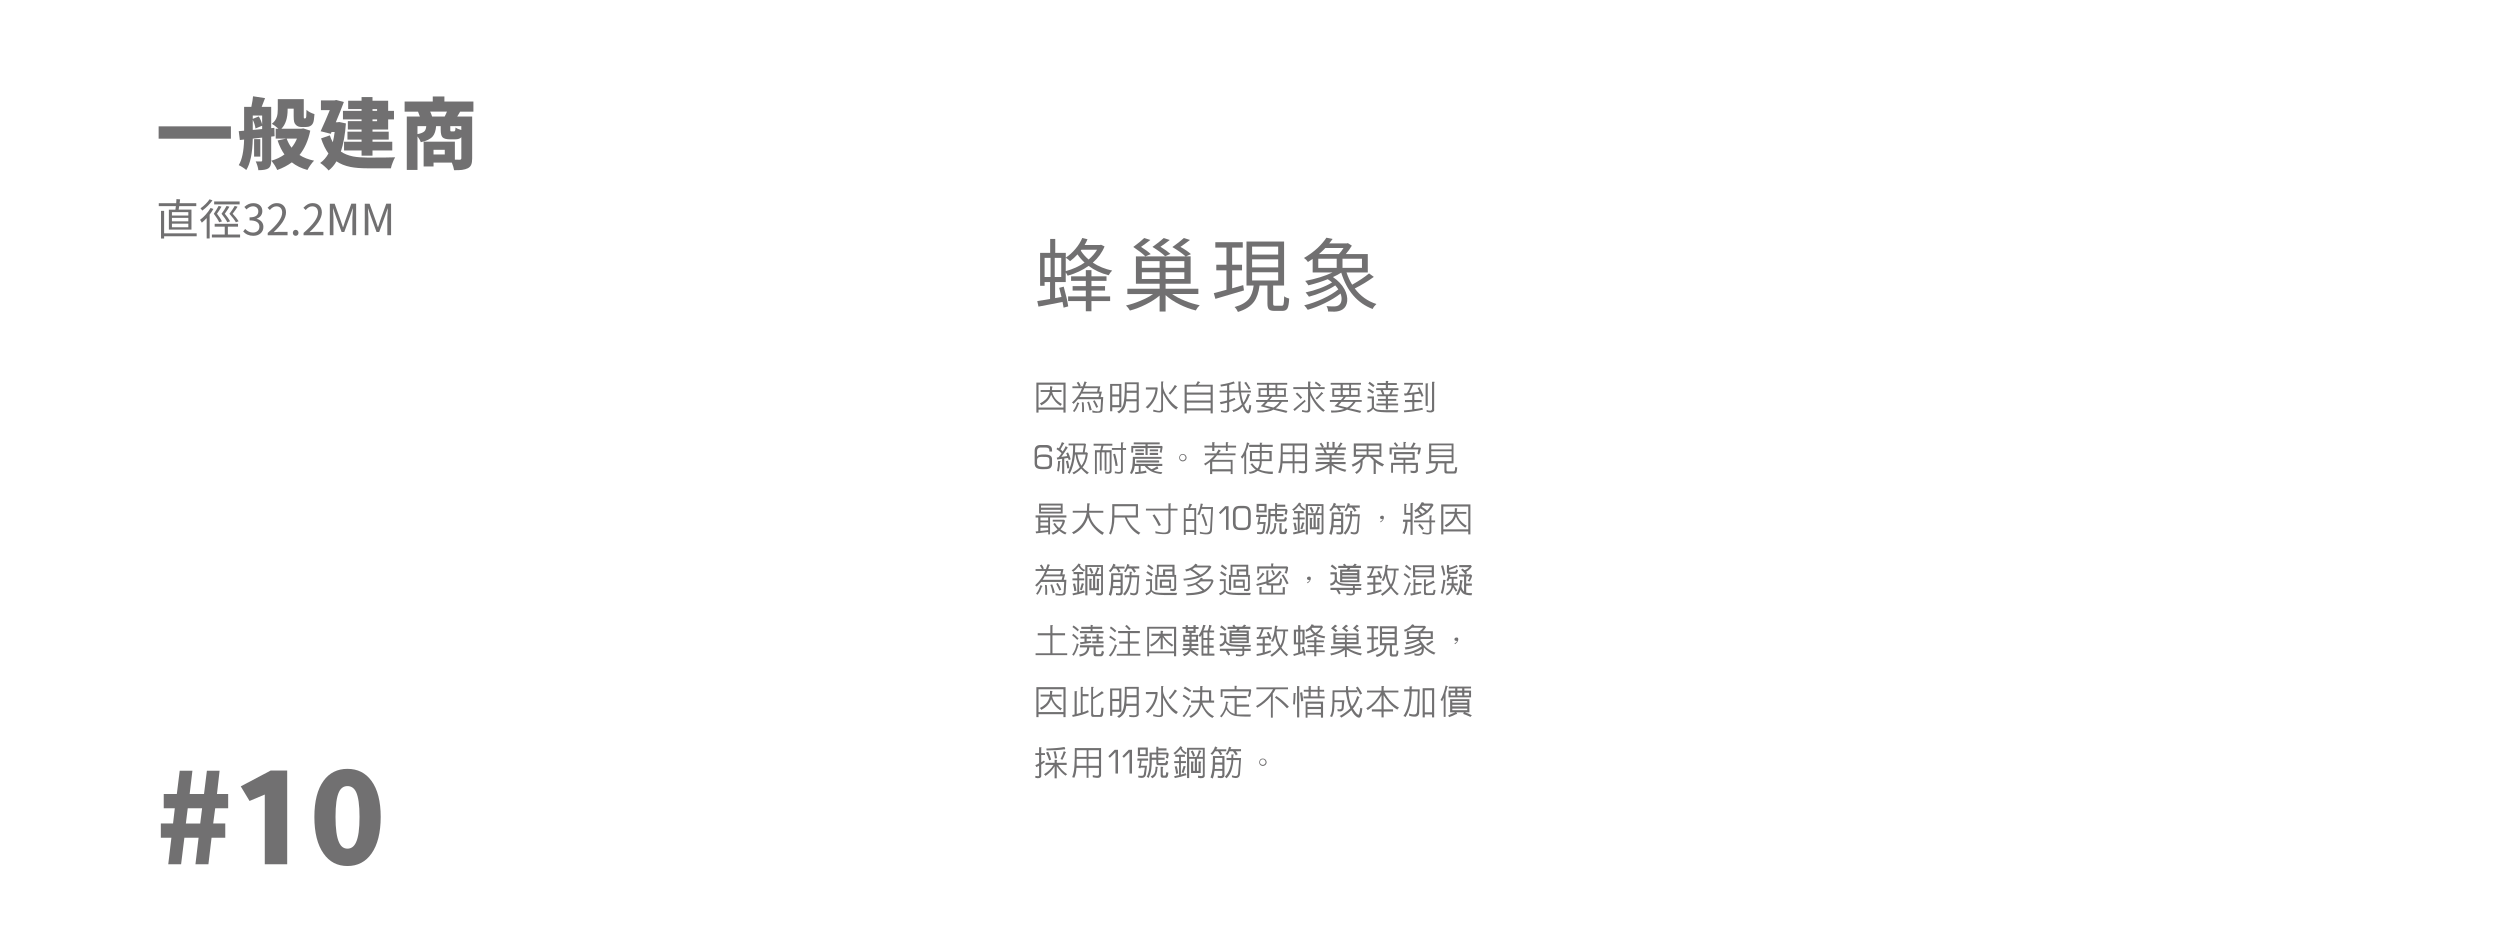 <?xml version="1.0" encoding="UTF-8"?><svg id="_圖層_1" xmlns="http://www.w3.org/2000/svg" viewBox="0 0 1167 439"><defs><style>.cls-1{fill:none;opacity:0;stroke:#717071;stroke-miterlimit:10;}.cls-2{fill:#717071;}</style></defs><path class="cls-2" d="m74.05,64.74v-5.76h33.74v5.76h-33.74Z"/><path class="cls-2" d="m120.6,79.44c-.05-.58-.2-1.27-.45-2.08-.25-.81-.51-1.48-.78-2.01.68.02,1.51.04,2.5.04.34,0,.51-.18.51-.54v-10.61l-4.38.47c-.14,6.78-1.16,11.67-3.04,14.66-.36-.34-.91-.75-1.65-1.23-.74-.48-1.36-.83-1.86-1.05,1.52-2.51,2.35-6.49,2.5-11.95l-1.99.22-.51-4.13,2.5-.22v-11.11h3.37c.46-2.2.72-3.85.8-4.96l5.61.87c-.63,1.67-1.16,3.03-1.59,4.09h4.45v9.92l1.48-.14.11,3.91-1.59.18v11.15c0,.99-.1,1.75-.29,2.28-.22.63-.59,1.11-1.12,1.45-.87.53-2.39.8-4.56.8Zm1.77-21.32v-4.2h-4.38v1.56l2.82-1.12c.7,1.13,1.22,2.39,1.56,3.76Zm-4.38,2.53l4.38-.4v-1.56l-3.11,1.3c-.17-1.35-.59-2.71-1.27-4.09v4.74Zm.62,12.45v-8.14h2.9v8.14h-2.9Zm10.82,6.3c-.31-.7-.72-1.46-1.23-2.28-.58-.89-1.1-1.59-1.56-2.1,2.34-.65,4.39-1.63,6.15-2.93-1.23-1.69-2.31-3.86-3.22-6.52l4.05-.87h-4.92v-4.6h1.27c-1.25-1.11-2.28-1.88-3.08-2.32,1.16-.87,1.94-1.95,2.35-3.26.29-.89.43-2.06.43-3.51v-4.74h12.13v8.25c0,.34.01.53.04.58.02.12.11.18.25.18h.33c.12,0,.22-.04.29-.11.1-.07.18-.34.25-.8.02-.43.06-1.46.11-3.08.89.82,2.14,1.48,3.73,1.99-.15,2.03-.34,3.33-.58,3.91-.29.77-.75,1.32-1.38,1.63-.56.31-1.26.47-2.1.47h-1.99c-1.16,0-2.05-.35-2.68-1.05-.36-.36-.62-.81-.76-1.34-.14-.6-.22-1.5-.22-2.68v-3.48h-2.82v.36c0,4.05-.97,7.05-2.9,8.98h9.34l.87-.14,3.26,1.05c-.94,4.59-2.62,8.37-5.03,11.37,1.91,1.23,4.17,2.11,6.81,2.64-.51.48-1.07,1.17-1.7,2.06-.58.82-1.05,1.58-1.41,2.28-2.85-.77-5.27-1.95-7.28-3.55-1.93,1.42-4.2,2.62-6.81,3.58Zm6.66-10.46c1.01-1.23,1.86-2.64,2.53-4.24h-4.81c.6,1.62,1.36,3.03,2.28,4.24Z"/><path class="cls-2" d="m153.4,79.59c-.41-.53-1.03-1.16-1.85-1.88-.84-.77-1.54-1.32-2.1-1.63,1.57-1.11,2.86-2.58,3.87-4.42-1.38-1.91-2.52-4.26-3.44-7.06l4.09-1.41c.36,1.11.82,2.18,1.38,3.22.36-1.45.65-3.04.87-4.78h-1.45l-.36.83-4.74-1.19c1.57-3.4,2.99-6.68,4.27-9.85h-4.13v-4.56h6.37l.76-.18,3.58.94c-1.11,2.99-2.37,6.14-3.76,9.45h.76l.87-.11,3.08.65c-.36,5.16-1.15,9.54-2.35,13.14,1.54,1.06,3.44,1.82,5.68,2.28,1.79.34,4.08.52,6.88.54,6.47,0,10.73-.05,12.78-.14-.39.58-.77,1.4-1.16,2.46-.39.96-.66,1.86-.83,2.68h-10.93c-3.19,0-5.85-.22-8-.65-2.51-.51-4.67-1.38-6.48-2.61-.99,1.74-2.21,3.16-3.66,4.27Zm15.38-6.91v-2.43h-8.18v-4.09h8.18v-.98h-6.59v-3.73h6.59v-.98h-6.41v-3.91h6.41v-.83h-8.69v-3.98h8.69v-.83h-6.26v-3.91h6.26v-1.7h5.1v1.7h7.31v4.74h2.72v3.98h-2.72v4.74h-7.31v.98h7.57v3.73h-7.57v.98h9.23v4.09h-9.23v2.43h-5.1Zm5.1-20.92h2.14v-.83h-2.14v.83Zm0,4.81h2.14v-.83h-2.14v.83Z"/><path class="cls-2" d="m211.97,79.44c-.14-.94-.49-2.12-1.05-3.55h-8.54v1.81h-4.63v-11.58h14.59v8.4c.65.02,1.39.04,2.21.04.53,0,.8-.23.8-.69v-9.81c-.58.65-1.53.98-2.86.98h-2.46c-1.74,0-2.91-.34-3.51-1.01-.53-.6-.8-1.77-.8-3.51v-1.63h-2.14c-.17,2.12-.69,3.7-1.56,4.74-1.04,1.26-2.9,2.17-5.57,2.75-.29-.84-.81-1.75-1.56-2.71v15.67h-5v-24.94h6.12c-.24-.7-.53-1.46-.87-2.28h-6.26v-4.74h13.14v-2.35h5.43v2.35h13.54v4.74h-6.19c-.29.48-.68,1.13-1.16,1.95-.1.14-.17.25-.22.33h6.99v19.55c0,1.23-.14,2.2-.43,2.9-.31.75-.85,1.31-1.59,1.68-.75.37-1.66.63-2.75.78-.84.1-2.06.14-3.66.14Zm-17.09-16.83c1.57-.29,2.65-.74,3.26-1.34.48-.51.76-1.3.83-2.39h-4.09v3.73Zm6.84-8.22h5.86c.43-.82.78-1.58,1.05-2.28h-7.82c.36.77.66,1.53.9,2.28Zm.65,17.7h5.25v-2.17h-5.25v2.17Zm8.4-10.75h1.12c.27,0,.45-.11.54-.33.1-.22.17-.71.22-1.48.56.43,1.45.82,2.68,1.16v-1.81h-5.14v1.56c0,.41.03.66.09.76.06.1.22.14.49.14Z"/><path class="cls-2" d="m78.83,107.2v-9.34h3.05c.09-.62.17-1.16.22-1.63h-7.99v-1.39h8.13c.05-.67.09-1.31.12-1.91l1.71.12c-.04.39-.11.98-.22,1.79h7.77v1.39h-7.97c-.04.25-.1.62-.18,1.1-.04.24-.07.42-.08.52h5.98v9.34h-10.54Zm-3.67,4.16v-12.93h1.45v10.5h15.2v1.37h-15.2v1.06h-1.45Zm5.1-10.74h7.65v-1.61h-7.65v1.61Zm0,2.71h7.65v-1.63h-7.65v1.63Zm0,2.77h7.65v-1.69h-7.65v1.69Z"/><path class="cls-2" d="m96.48,111.32v-9.52c-.82.88-1.57,1.6-2.27,2.15-.16-.35-.44-.79-.84-1.33.94-.68,1.84-1.51,2.71-2.49.9-1,1.63-2.02,2.21-3.05l1.33.46c-.52.91-1.1,1.79-1.75,2.63v11.14h-1.39Zm-2.05-13.03c-.32-.48-.6-.84-.84-1.08.79-.52,1.58-1.17,2.37-1.96.79-.78,1.41-1.52,1.85-2.22l1.37.5c-.59.84-1.32,1.7-2.19,2.57-.84.84-1.69,1.57-2.55,2.19Zm4.48,12.55v-1.35h6v-3.69h-4.7v-1.33h10.9v1.33h-4.74v3.69h5.7v1.35h-13.17Zm3.41-7.07c-.46-1.04-1.29-2.37-2.51-3.98,1.02-1.51,1.76-2.74,2.23-3.67l1.35.34c-.54.98-1.24,2.08-2.11,3.31,1.1,1.41,1.88,2.59,2.35,3.55l-1.31.44Zm-2.35-8.37v-1.35h11.89v1.35h-11.89Zm6.14,8.37c-.54-1.11-1.44-2.44-2.71-3.98,1-1.31,1.79-2.53,2.35-3.65l1.35.34c-.36.66-1.01,1.65-1.95,2.99-.09.13-.17.23-.22.3,1.11,1.34,1.94,2.52,2.49,3.53l-1.3.46Zm4,0c-.62-1.1-1.62-2.42-3.01-3.98,1.03-1.34,1.85-2.56,2.45-3.65l1.34.34c-.36.64-1.02,1.61-1.99,2.89-.13.17-.23.31-.3.4,1.26,1.35,2.19,2.52,2.79,3.51l-1.28.48Z"/><path class="cls-2" d="m118.24,110.08c-1.91,0-3.49-.67-4.72-2.01l.92-1.2c1.07,1.12,2.29,1.69,3.65,1.69.88,0,1.6-.25,2.16-.74.56-.5.83-1.16.83-1.99,0-1.97-1.53-2.95-4.58-2.95v-1.41c2.72,0,4.08-.94,4.08-2.81,0-.71-.22-1.27-.67-1.7-.45-.42-1.05-.65-1.82-.67-1.1.04-2.12.53-3.05,1.47l-.98-1.16c1.27-1.18,2.64-1.77,4.12-1.77,1.27,0,2.3.32,3.07.96.8.67,1.2,1.58,1.2,2.73,0,.87-.24,1.61-.72,2.23-.46.58-1.09,1.02-1.91,1.33v.08c.91.21,1.65.64,2.23,1.26.6.68.9,1.51.9,2.47,0,1.29-.46,2.32-1.39,3.09-.87.74-1.98,1.1-3.33,1.1Z"/><path class="cls-2" d="m124.97,109.81v-1.08c2.33-2.03,4.03-3.81,5.1-5.32,1.1-1.53,1.65-2.92,1.65-4.18,0-.88-.22-1.58-.66-2.09-.48-.55-1.16-.82-2.05-.82-1.08,0-2.1.57-3.05,1.71l-1.06-1.04c.66-.71,1.3-1.23,1.93-1.57.72-.4,1.53-.6,2.41-.6,1.31,0,2.35.39,3.12,1.18.77.79,1.15,1.85,1.15,3.17s-.53,2.87-1.59,4.48c-.91,1.37-2.3,2.94-4.18,4.72.05,0,.14,0,.26-.02.99-.08,1.71-.12,2.15-.12h4.08v1.59h-9.26Z"/><path class="cls-2" d="m138.02,110.08c-.37,0-.69-.13-.94-.39-.25-.26-.38-.59-.38-.99s.13-.74.39-1.01c.26-.27.57-.41.93-.41s.67.14.93.41c.26.27.39.61.39,1.01s-.13.73-.38.99c-.25.26-.57.39-.94.39Z"/><path class="cls-2" d="m141.7,109.81v-1.08c2.33-2.03,4.03-3.81,5.1-5.32,1.1-1.53,1.65-2.92,1.65-4.18,0-.88-.22-1.58-.66-2.09-.48-.55-1.16-.82-2.05-.82-1.08,0-2.1.57-3.05,1.71l-1.06-1.04c.66-.71,1.3-1.23,1.93-1.57.72-.4,1.53-.6,2.41-.6,1.31,0,2.35.39,3.12,1.18.77.79,1.15,1.85,1.15,3.17s-.53,2.87-1.59,4.48c-.91,1.37-2.3,2.94-4.18,4.72.05,0,.14,0,.26-.02.99-.08,1.71-.12,2.15-.12h4.08v1.59h-9.26Z"/><path class="cls-2" d="m153.96,109.81v-14.72h2.25l2.83,7.87c.45,1.37.8,2.39,1.04,3.07h.1c.12-.35.29-.86.51-1.55s.38-1.19.49-1.53l2.81-7.87h2.25v14.72h-1.75v-8.15c0-.83.08-2.26.24-4.3v-.04h-.08l-1.16,3.35-2.79,7.65h-1.24l-2.79-7.65-1.16-3.35h-.08c.01.17.03.45.06.82.11,1.67.16,2.84.16,3.51v8.15h-1.69Z"/><path class="cls-2" d="m170.27,109.81v-14.72h2.25l2.83,7.87c.45,1.37.8,2.39,1.04,3.07h.1c.12-.35.29-.86.51-1.55.22-.68.38-1.19.49-1.53l2.81-7.87h2.25v14.72h-1.75v-8.15c0-.83.08-2.26.24-4.3v-.04h-.08l-1.16,3.35-2.79,7.65h-1.24l-2.79-7.65-1.16-3.35h-.08c.01.17.03.45.06.82.11,1.67.16,2.84.16,3.51v8.15h-1.69Z"/><path class="cls-2" d="m78.54,403.44l1.47-12.4h-4.93v-6.64h5.7l.82-7.11h-5.17v-6.64h6.11l1.35-10.87h5.93l-1.29,10.87h6.7l1.35-10.87h5.93l-1.23,10.87h5.23v6.64h-6.05l-.94,7.11h5.64v6.64h-6.4l-1.47,12.4h-6.05l1.47-12.4h-6.64l-1.53,12.4h-5.99Zm8.22-19.03h6.7l.88-7.11h-6.7l-.88,7.11Z"/><path class="cls-2" d="m123.6,403.44v-32.55l-7.11,3-4.11-6.81,13.98-7.4h7.7v43.77h-10.46Z"/><path class="cls-2" d="m162.2,404.26c-4.74,0-8.46-1.94-11.16-5.82-2.86-4.03-4.29-9.72-4.29-17.07s1.43-12.97,4.29-16.89c2.7-3.72,6.42-5.58,11.16-5.58s8.48,1.88,11.22,5.64c2.86,3.92,4.29,9.52,4.29,16.8s-1.43,13.06-4.29,17.1c-2.74,3.88-6.48,5.82-11.22,5.82Zm0-8.11c1.76,0,3.09-.98,3.99-2.94,1.1-2.35,1.64-6.31,1.64-11.87s-.55-9.42-1.64-11.69c-.9-1.8-2.23-2.7-3.99-2.7s-3.08.9-3.94,2.7c-1.1,2.27-1.64,6.17-1.64,11.69s.55,9.52,1.64,11.87c.86,1.96,2.17,2.94,3.94,2.94Z"/><path class="cls-2" d="m497.41,192.6h-1v-1.38h-11.63v1.38h-1v-14h13.63v14Zm-1-2.38v-10.63h-11.63v10.63h11.63Zm-.63-1.63c-.33.17-.58.46-.75.88-2-1.25-3.46-3-4.38-5.25-.33,1.04-.9,2-1.69,2.88-.79.83-1.77,1.54-2.94,2.13-.08-.33-.29-.63-.63-.88.96-.46,1.9-1.1,2.81-1.94.88-.88,1.48-2.02,1.81-3.44h-4.25v-.88h4.38v-1.75c.71,0,1.08.06,1.13.19.04.13,0,.27-.12.44l-.13,1.13h4.5v.88h-4.38c.58,2.42,2.13,4.29,4.63,5.63Z"/><path class="cls-2" d="m514.99,185.34l-.38,6.25c-.04.58-.5.94-1.38,1.06-.83.13-1.92.1-3.25-.06l-.13-1c1.13.33,2.02.48,2.69.44.71-.04,1.1-.4,1.19-1.06l.25-4.63h-10.75c-.67.75-1.38,1.5-2.13,2.25-.08-.33-.33-.54-.75-.63,2.25-2,3.83-4.25,4.75-6.75h-4.5v-.88h3c-.33-.67-.67-1.21-1-1.63l.75-.5c.42.42.79,1.04,1.13,1.88l-.5.25h1.5c.25-.67.5-1.42.75-2.25.71.13,1.06.25,1.06.38,0,.17-.1.29-.31.38-.17.42-.33.92-.5,1.5h7.13l-.5,2.5h1.25l-.63,2.5h1.25Zm-11.5,3.38c-.5,1.5-1.17,2.71-2,3.63l-.63-.5c.83-1,1.5-2.33,2-4,.63.17.94.31.94.44,0,.17-.1.31-.31.44Zm9.75-5h-8.38c-.08.33-.42.88-1,1.63h8.88l.5-1.63Zm-7.25,8.63h-.88c.08-1.42.04-2.96-.12-4.63l.88.13c.17,1.92.21,3.42.12,4.5Zm6.5-11.13h-6.38c0,.17-.25.71-.75,1.63h6.75l.38-1.63Zm-2.88,10.13l-1,.25c-.33-1.75-.71-3.04-1.13-3.88l.88-.25c.58,1.5,1,2.79,1.25,3.88Zm3-1.38l-.88.38c-.33-.83-.83-1.88-1.5-3.13l.75-.38c.67,1.08,1.21,2.13,1.63,3.13Z"/><path class="cls-2" d="m523.45,190.1h-4.25v1.88h-1v-12.75h5.25v10.88Zm-1-6v-4h-3.25v4h3.25Zm0,5v-4h-3.25v4h3.25Zm9.13,2.13c0,.54-.33.94-1,1.19-.67.25-1.79.27-3.38.06l-.13-.88c1.21.13,2.1.17,2.69.13.54-.04.81-.29.81-.75v-3.63h-4.88c-.12,1.38-.44,2.5-.94,3.38-.54.88-1.35,1.63-2.44,2.25-.25-.42-.54-.67-.87-.75,1.5-.67,2.48-1.88,2.94-3.63.5-1.75.73-5.13.69-10.13h6.5v12.75Zm-1-4.88v-3h-4.63l-.13,3h4.75Zm0-4v-3h-4.63v3h4.63Z"/><path class="cls-2" d="m540.4,181.09c-.08,3.58-1.63,6.79-4.63,9.63-.17-.25-.5-.46-1-.63,2.67-2.17,4.21-4.92,4.63-8.25h-4.5v-1h5.25l.25.25Zm9.5,9.13c-.42.25-.67.58-.75,1-2.17-1.17-4.25-3.75-6.25-7.75v7.88c0,.63-.33,1-1,1.13-.67.17-1.88.04-3.63-.38l.13-.88c1.5.46,2.48.65,2.94.56.5-.13.73-.52.69-1.19v-12.5c.71-.04,1.06-.02,1.06.06.04.08-.02.23-.19.44v1.88c.04,1.13.75,2.75,2.13,4.88,1.33,2.13,2.96,3.75,4.88,4.88Zm-.75-9.63c-.92,1.33-1.88,2.54-2.88,3.63l-.75-.63c1.08-1.08,2.04-2.38,2.88-3.88.58.29.92.5,1,.63.08.17,0,.25-.25.25Z"/><path class="cls-2" d="m566.11,192.97h-1v-1.38h-11.13v1.38h-1v-13.38h5.25c.33-.5.63-1.04.88-1.63.79.21,1.17.38,1.13.5-.04.08-.17.17-.38.25-.25.25-.46.54-.63.88h6.88v13.38Zm-1-9.75v-2.75h-11.13v2.75h11.13Zm0,3.75v-2.75h-11.13v2.75h11.13Zm0,3.63v-2.63h-11.13v2.63h11.13Z"/><path class="cls-2" d="m584.07,189.22c-.08,1.33-.25,2.29-.5,2.88-.21.58-.5.88-.87.88s-.77-.21-1.19-.63c-.42-.42-.9-1.29-1.44-2.63-1.08,1.25-2.54,2.13-4.38,2.63,0-.33-.17-.63-.5-.88,1.58-.33,3.08-1.21,4.5-2.63-.58-1.58-1-3.46-1.25-5.63h-4.63v3.5c1-.33,1.83-.67,2.5-1l.38.88c-.75.33-1.71.71-2.88,1.13v3.75c0,.46-.27.79-.81,1-.54.21-1.56.17-3.06-.13v-.88c.88.25,1.56.38,2.06.38s.77-.21.81-.63v-3.25c-.92.25-1.92.5-3,.75l-.38-1c1.42-.25,2.54-.5,3.38-.75v-3.75h-3.5v-.88h3.5v-2.38c-.92.17-1.88.33-2.88.5l-.25-.88c2.67-.42,4.75-.92,6.25-1.5.33.54.46.85.38.94-.04.13-.17.15-.38.06-.75.25-1.46.46-2.13.63v2.63h4.38l-.13-4.25c.79,0,1.21.04,1.25.13.04.08-.04.21-.25.38,0,1.25.04,2.5.13,3.75h4.75v.88h-4.63c.25,1.92.63,3.5,1.13,4.75.75-1,1.42-2.38,2-4.13.75.21,1.13.38,1.13.5-.04.13-.17.25-.38.38-.5,1.5-1.29,2.92-2.38,4.25.25.71.52,1.31.81,1.81.29.5.6.77.94.81.17-.04.29-.29.38-.75.08-.46.17-1.08.25-1.88.33.17.63.25.88.25Zm-.38-7.88l-.88.38c-.5-1-1.17-2-2-3l.88-.5c.67,1,1.33,2.04,2,3.13Z"/><path class="cls-2" d="m601.27,187.6h-2.88c-.83,1.25-1.79,2.25-2.88,3,1.75.33,3.58.75,5.5,1.25-.25.25-.42.54-.5.88-2-.5-4.04-1-6.13-1.5-1.5.92-3.96,1.38-7.38,1.38l-.13-1c2.25.17,4.33-.08,6.25-.75-1.33-.33-2.88-.75-4.63-1.25.75-.67,1.42-1.33,2-2h-4.13v-.88h5.13c.42-.42.83-.92,1.25-1.5h-5.25v-4h3.88v-1.63h-4.63v-.88h14.13v.88h-4.63v1.63h4v4h-6.38c-.42.58-.83,1.08-1.25,1.5h8.63v.88Zm-9.88-3.25v-2.25h-3v2.25h3Zm5.88,3.25h-5.5c-.5.67-1,1.21-1.5,1.63l4.13,1c1-.5,1.96-1.38,2.88-2.63Zm-1.88-6.38v-1.63h-3v1.63h3Zm0,3.13v-2.25h-3v2.25h3Zm4,0v-2.25h-3.13v2.25h3.13Z"/><path class="cls-2" d="m618.48,191.6c-.33.17-.58.38-.75.63-2.33-1.5-4.38-4.08-6.13-7.75v6.75c0,.63-.29,1.04-.88,1.25-.58.17-1.58.08-3-.25l.13-.88c.79.25,1.44.38,1.94.38s.77-.25.81-.75v-9.38h-6.88v-.88h6.88v-2.63c.79,0,1.21.04,1.25.13.04.13-.04.29-.25.5v2h6.75v.88h-6.75c0,1.08.65,2.63,1.94,4.63,1.25,1.96,2.9,3.75,4.94,5.38Zm-9-4.25c-2,1.75-3.71,3.25-5.13,4.5l-.63-.75c1.75-1.42,3.54-2.92,5.38-4.5l.38.75Zm-1.63-1.75l-.75.63c-.67-.92-1.42-1.71-2.25-2.38l.63-.63c.83.67,1.63,1.46,2.38,2.38Zm8.75-5.75l-.63.75c-.75-.75-1.5-1.33-2.25-1.75l.5-.75c1,.58,1.79,1.17,2.38,1.75Zm.63,4.13c-.92,1.08-1.75,1.92-2.5,2.5l-.63-.63c1.08-.83,2-1.79,2.75-2.88.58.42.85.69.81.81s-.19.19-.44.19Z"/><path class="cls-2" d="m635.69,187.6h-2.88c-.83,1.25-1.79,2.25-2.88,3,1.75.33,3.58.75,5.5,1.25-.25.25-.42.54-.5.88-2-.5-4.04-1-6.13-1.5-1.5.92-3.96,1.38-7.38,1.38l-.13-1c2.25.17,4.33-.08,6.25-.75-1.33-.33-2.88-.75-4.63-1.25.75-.67,1.42-1.33,2-2h-4.13v-.88h5.13c.42-.42.83-.92,1.25-1.5h-5.25v-4h3.88v-1.63h-4.63v-.88h14.13v.88h-4.63v1.63h4v4h-6.38c-.42.58-.83,1.08-1.25,1.5h8.63v.88Zm-9.88-3.25v-2.25h-3v2.25h3Zm5.88,3.25h-5.5c-.5.67-1,1.21-1.5,1.63l4.13,1c1-.5,1.96-1.38,2.88-2.63Zm-1.88-6.38v-1.63h-3v1.63h3Zm0,3.13v-2.25h-3v2.25h3Zm4,0v-2.25h-3.13v2.25h3.13Z"/><path class="cls-2" d="m652.77,191.47c-.25.33-.38.67-.38,1h-5.38c-1.71-.04-3-.15-3.88-.31-.88-.17-1.58-.6-2.13-1.31-.33.42-.71.77-1.13,1.06-.46.29-.96.52-1.5.69,0-.33-.13-.63-.38-.88.5-.17,1.02-.38,1.56-.63.5-.29.77-.63.81-1v-4.13h-2v-.88h3v5.13c.54.58,1.19.94,1.94,1.06.79.13,2.06.19,3.81.19h5.63Zm-11.38-8.63l-.63.88c-.92-.67-1.71-1.21-2.38-1.63l.5-.75c.75.42,1.58.92,2.5,1.5Zm.25-2.88l-.63.75c-.92-.75-1.67-1.29-2.25-1.63l.5-.88c.83.5,1.63,1.08,2.38,1.75Zm11.13,2.13h-2.5c-.17.67-.42,1.33-.75,2h2.88v.88h-4.5v1.25h3.88v.88h-3.88v1.25h4.75v.88h-4.75v1.88h-1v-1.88h-4.38v-.88h4.38v-1.25h-3.63v-.88h3.63v-1.25h-4v-.88h2.38c-.33-.83-.63-1.5-.88-2h-2v-.88h4.5v-1.5h-4v-.88h4v-1c.67-.04,1.04-.02,1.13.06.12.08.08.23-.13.44v.5h4.13v.88h-4.13v1.5h4.88v.88Zm-3.38,0h-3.88c.25.58.5,1.25.75,2h2.25c.33-.83.63-1.5.88-2Z"/><path class="cls-2" d="m664.47,184.84l-.87.38c-.17-.5-.38-1-.63-1.5l-2.75.38v2.63h3.38v1h-3.38v3.25c1.58-.17,2.83-.38,3.75-.63l.25.88c-3,.67-5.92,1.08-8.75,1.25l-.12-.88c1.17-.08,2.46-.21,3.88-.38v-3.5h-3.38v-1h3.38v-2.5l-3.5.5-.38-1,1.38-.13c.75-1.17,1.38-2.5,1.88-4h-3.13v-.88h8.75v.88h-4.63c-.42,1.08-1,2.38-1.75,3.88l4.75-.63c-.5-.92-.79-1.5-.88-1.75l.88-.38c.83,1.58,1.46,2.96,1.88,4.13Zm2,4.63h-1v-10.5c.75-.04,1.15-.02,1.19.06.04.08-.02.23-.19.44v10Zm3,2.13c-.04.33-.35.6-.94.81-.58.21-1.44.15-2.56-.19v-.88c.67.29,1.25.42,1.75.38.46-.08.71-.33.75-.75v-12.75c.75-.04,1.17-.02,1.25.06.04.08-.04.23-.25.44v12.88Z"/><path class="cls-2" d="m482.97,215.84v-5.06c-.04-1.13.19-1.92.69-2.38.46-.5,1.29-.73,2.5-.69h1.75c1.08-.04,1.9.15,2.44.56.5.38.75,1,.75,1.88v.63h-1.25v-.38c0-.67-.19-1.08-.56-1.25-.42-.21-1.1-.29-2.06-.25-.67-.04-1.21-.04-1.63,0-.42.04-.71.15-.88.31-.17.08-.31.25-.44.5-.12.25-.19.56-.19.94v2.63c.21-.5.58-.81,1.13-.94.5-.17,1.19-.23,2.06-.19,1.25-.04,2.19.1,2.81.44.67.33,1,.94,1,1.81v2.06c0,.5-.08.92-.25,1.25-.17.38-.4.67-.69.88-.42.21-.9.33-1.44.38-.58.04-1.23.06-1.94.06-1.42,0-2.42-.23-3-.69-.58-.46-.85-1.29-.81-2.5Zm6.88.5v-1.56c0-.71-.21-1.15-.63-1.31-.46-.17-1.21-.23-2.25-.19-.67-.04-1.21-.02-1.63.06-.42.04-.71.19-.87.44-.17.13-.27.33-.31.63-.08.29-.1.65-.06,1.06-.04.46-.04.81,0,1.06.04.29.13.5.25.63.25.33.63.54,1.13.63.46.08,1.08.13,1.88.13.96,0,1.63-.1,2-.31.33-.21.5-.63.5-1.25Z"/><path class="cls-2" d="m499.8,214.4l-.88.38c-.08-.33-.21-.67-.38-1l-1.75.25v7.13h-1v-7l-2.25.38-.25-.88.87-.25c.58-.67,1.04-1.29,1.38-1.88-.75-.75-1.54-1.38-2.38-1.88l.5-.75.63.38c.58-.83,1.04-1.79,1.38-2.88.71.21,1.08.4,1.13.56,0,.17-.12.31-.38.44-.5.83-.96,1.63-1.38,2.38.33.25.67.58,1,1,.58-.75,1.04-1.58,1.38-2.5.63.29.96.52,1,.69.04.13-.04.23-.25.31-.92,1.42-1.83,2.75-2.75,4l2.75-.38c-.08-.5-.25-.92-.5-1.25l.88-.5c.42.83.83,1.92,1.25,3.25Zm-5,1.38c0,1.33-.17,2.75-.5,4.25l-.88-.13c.33-1.5.5-3.08.5-4.75.71.04,1.08.1,1.13.19.04.08-.04.23-.25.44Zm4.38,2.75l-1,.13c-.08-1.25-.29-2.38-.63-3.38l1-.25c.25,1.08.46,2.25.63,3.5Zm9.13,2.13c-.42.25-.71.5-.87.75-1-.83-1.92-1.71-2.75-2.63-.92,1-2.08,1.88-3.5,2.63-.17-.33-.38-.58-.63-.75,1.42-.67,2.58-1.5,3.5-2.5-1-1.58-1.67-3.58-2-6h-.25c-.21,1.83-.5,3.46-.88,4.88-.38,1.46-.92,2.83-1.63,4.13-.25-.25-.54-.42-.87-.5.83-1.63,1.46-3.42,1.88-5.38.42-1.92.63-4.38.63-7.38h-2.13v-.88h7.75l.38.38-.63,3.75h1l.5.38c-.25,2.75-1.08,4.96-2.5,6.63.67.75,1.67,1.58,3,2.5Zm-2.38-12.75h-4l-.12,3.25h3.63l.5-3.25Zm.88,4.25h-3.88c.25,1.83.87,3.58,1.88,5.25,1.08-1.42,1.75-3.17,2-5.25Z"/><path class="cls-2" d="m519.26,208.03h-4.13l-.63,2.13h4.38v9.88c-.04.5-.35.83-.94,1-.58.17-1.23.17-1.94,0l-.13-1c.5.21.98.29,1.44.25.42-.04.65-.33.69-.88v-8.25h-1.5v8.5h-.87v-8.5h-1.38v8.5h-.87v-8.5h-1.38v10.13h-.87v-11.13h2.5l.5-2.13h-3.63v-.88h8.75v.88Zm6.38,2h-1.5v10c-.04.54-.38.88-1,1-.67.17-1.58.13-2.75-.13v-.88c.71.21,1.35.31,1.94.31s.9-.23.94-.69v-9.63h-4.25v-.88h4.25v-2.63c.75,0,1.17.04,1.25.13.08.08-.04.21-.38.38v2.13h1.5v.88Zm-3.88,7.38l-1,.13c-.25-1.83-.63-3.67-1.13-5.5l.88-.25c.58,1.75,1,3.63,1.25,5.63Z"/><path class="cls-2" d="m542.59,220.4c-.33.33-.46.63-.38.88-1.83-.17-3.4-.56-4.69-1.19-1.29-.67-2.35-1.52-3.19-2.56h-1.88v2.63c.67-.08,1.5-.25,2.5-.5l.25,1c-1.25.33-3,.54-5.25.63l-.13-.88c.5,0,1.08-.04,1.75-.13v-2.75h-1.88c-.17,1.5-.63,2.75-1.38,3.75-.25-.25-.54-.38-.88-.38.58-1.04.96-2.13,1.13-3.25.17-1.17.25-2.63.25-4.38h13.38v.88h-12.38v2.38h12.75v1h-7c.5.58,1.17,1.08,2,1.5.75-.25,1.63-.71,2.63-1.38.38.58.54.94.5,1.06s-.17.19-.38.19c-.58.17-1.17.42-1.75.75,1.08.42,2.42.67,4,.75Zm.12-11.88c-.08.75-.25,1.71-.5,2.88-.25-.17-.54-.25-.88-.25.17-.5.29-1.17.38-2h-6v3.25h-1v-3.25h-5.75v2.13h-.87v-3.13h6.63v-.75h-5.5v-.88h12.13v.88h-5.63v.75h6.63l.38.38Zm-8.75,2.13h-4v-.88h4v.88Zm0,1.75h-4v-1h4v1Zm7.13,3.5h-10.63v-1h10.63v1Zm-.5-5.25h-3.88v-.88h3.88v.88Zm0,1.75h-3.88v-1h3.88v1Z"/><path class="cls-2" d="m553.92,213.65c-.04.5-.23.92-.56,1.25-.38.29-.77.46-1.19.5-.54-.04-.96-.21-1.25-.5-.33-.33-.5-.75-.5-1.25,0-.46.17-.88.5-1.25.29-.33.71-.5,1.25-.5.42,0,.81.17,1.19.5.33.38.52.79.56,1.25Zm-.5,0c-.04-.42-.19-.75-.44-1-.25-.25-.52-.38-.81-.38-.42,0-.75.13-1,.38s-.38.58-.38,1c0,.38.12.67.38.88.25.21.58.33,1,.38.29-.04.56-.17.81-.38.25-.21.4-.5.44-.88Z"/><path class="cls-2" d="m576.75,212.53h-8.63c-.75,1-1.38,1.71-1.88,2.13h9.13v6.63h-.88v-1.25h-8.63v1.25h-1v-5.63c-.75.58-1.5,1.13-2.25,1.63-.17-.42-.38-.67-.63-.75,1.83-1,3.5-2.33,5-4h-4.5v-.88h5.25c.33-.5.71-1.13,1.13-1.88.67.33,1,.56,1,.69-.04.13-.17.23-.38.31-.25.33-.46.63-.63.88h7.88v.88Zm.25-3.63h-3.88v1.63h-.88v-1.63h-5.38v1.63h-1v-1.63h-3.63v-.88h3.63v-1.63c.75,0,1.15.04,1.19.13.04.08-.02.21-.19.38v1.13h5.38v-1.63c.75,0,1.15.04,1.19.13,0,.08-.1.21-.31.38v1.13h3.88v.88Zm-2.5,10.13v-3.5h-8.63v3.5h8.63Z"/><path class="cls-2" d="m582.96,207.4c-.33,1.17-.75,2.29-1.25,3.38v10.5h-.88v-8.63c-.33.67-.67,1.17-1,1.5-.17-.33-.38-.63-.63-.88,1.42-1.58,2.38-3.83,2.88-6.75.71.17,1.08.31,1.13.44.04.08-.04.23-.25.44Zm11.25,12.75c-.08.5-.12.88-.12,1.13-2.5,0-4.84-.5-7-1.5-1.08.83-2.33,1.29-3.75,1.38-.08-.25-.21-.54-.38-.88,1.08-.08,2.17-.42,3.25-1-.92-.67-1.75-1.54-2.5-2.63l.88-.38c.75,1.08,1.54,1.88,2.38,2.38.67-.67,1.04-1.79,1.13-3.38h-4.63v-4.75h4.63v-1.88h-5v-1h5v-1c.75,0,1.15.02,1.19.06,0,.08-.1.19-.31.31v.63h5.13v1h-5.13v1.88h4.63v4.75h-4.63c0,1.75-.38,3.04-1.13,3.88,1.5.75,3.63,1.08,6.38,1Zm-6.13-5.75v-3h-3.63v3h3.63Zm4.5,0v-3h-3.63v3h3.63Z"/><path class="cls-2" d="m610.16,219.4c.04.63-.21,1.08-.75,1.38-.5.25-1.54.21-3.13-.13v-1c.92.25,1.63.35,2.13.31.46-.04.71-.27.75-.69v-3h-4.88v4.63h-.88v-4.63h-4.75c-.08,1.92-.42,3.46-1,4.63-.33-.17-.67-.25-1-.25.58-1.46.94-3.15,1.06-5.06.13-1.92.19-4.77.19-8.57h12.25v12.38Zm-6.75-8.25v-3.13h-4.63v3.13h4.63Zm0,4.13v-3.25h-4.63v3.25h4.63Zm5.75-4.13v-3.13h-4.88v3.13h4.88Zm0,4.13v-3.25h-4.88v3.25h4.88Z"/><path class="cls-2" d="m628.5,219.28c-.33.42-.5.75-.5,1-2.33-.58-4.46-1.58-6.38-3v4h-1v-4c-1.58,1.33-3.71,2.33-6.38,3,0-.33-.12-.67-.38-1,2.42-.5,4.5-1.38,6.25-2.63h-5.88v-1h6.38v-1.13h-5.63v-.88h5.63v-1.13h-6.13v-1h3.88c-.25-.58-.5-1.13-.75-1.63h-3.63v-1h3.13c-.42-.75-.79-1.33-1.13-1.75l.75-.5c.42.42.83,1.04,1.25,1.88l-.75.38h2.13v-2.63c.63,0,.98.04,1.06.13.08.08.02.21-.19.38v2.13h1.75v-2.63c.63,0,.98.04,1.06.13.08.08.06.21-.06.38v2.13h2.13l-.75-.38c.58-.5,1.04-1.17,1.38-2,.58.21.88.4.88.56.04.13-.04.23-.25.31-.33.58-.71,1.08-1.13,1.5h3v1h-3.75c-.25.5-.5,1.04-.75,1.63h3.88v1h-6v1.13h5.63v.88h-5.63v1.13h6.5v1h-5.88c1.42,1.17,3.5,2.04,6.25,2.63Zm-5-9.38h-4.88c.25.42.5.96.75,1.63h3.25c.42-.67.71-1.21.88-1.63Z"/><path class="cls-2" d="m646.08,216.78c-.25.25-.44.48-.56.69-.12.17-.19.27-.19.31-.92-.42-1.67-.83-2.25-1.25l-.87-.63v5.38h-1v-6.25c-.46-.46-.88-.88-1.25-1.25l-.5-.5h-1.88c-.42.5-.77.9-1.06,1.19-.29.25-.44.4-.44.44.04,1.54-.13,2.79-.5,3.75-.33.92-1.13,1.79-2.38,2.63-.13-.33-.27-.54-.44-.63-.21-.13-.31-.17-.31-.13.96-.54,1.65-1.17,2.06-1.88.38-.71.56-1.67.56-2.88-.87.67-1.69,1.19-2.44,1.56-.75.33-1.15.52-1.19.56-.08-.33-.19-.58-.31-.75l-.19-.25c1.29-.5,2.4-1.08,3.31-1.75.92-.67,1.65-1.29,2.19-1.88h-4.5v-6.25h12.88v6.25h-4.13c1.08,1.04,2.23,1.88,3.44,2.5,1.17.63,1.81.96,1.94,1Zm-8.13-7v-1.75h-5v1.75h5Zm0,2.5v-1.63h-5v1.63h5Zm6-2.5v-1.75h-5.13v1.75h5.13Zm0,2.5v-1.63h-5.13v1.63h5.13Z"/><path class="cls-2" d="m663.28,209.15c-.17,1.25-.46,2.29-.88,3.13-.25-.25-.5-.38-.75-.38.17-.58.33-1.29.5-2.13h-12.5v2.38h-1v-3.25h6.5v-2.63c.75,0,1.15.04,1.19.13.04.13-.06.29-.31.5v2h2.5c.5-.75.92-1.54,1.25-2.38.63.21.96.38,1,.5.04.13-.04.25-.25.38-.33.5-.63,1-.88,1.5h3.25l.38.25Zm-1.38,10.5c-.04.46-.35.81-.94,1.06-.58.21-1.4.19-2.44-.06l-.12-1c.62.13,1.19.19,1.69.19.5-.04.77-.23.81-.56v-2.25h-4.88v4.13h-.88v-4.13h-4.88v3.63h-.88v-4.63h5.75v-1.38h-4.38v-3.63h9.63v3.63h-4.38v1.38h5.88v3.63Zm-9.25-11.63l-.75.63c-.42-.67-.83-1.21-1.25-1.63l.63-.63c.5.5.96,1.04,1.38,1.63Zm6.75,5.63v-1.63h-7.63v1.63h7.63Z"/><path class="cls-2" d="m680.24,218.15c-.08.96-.19,1.69-.31,2.19-.12.46-.4.69-.81.69h-3.88c-.67,0-1-.33-1-1v-3.75h-3c0,1.58-.42,2.77-1.25,3.56-.83.75-2.25,1.23-4.25,1.44,0-.25-.08-.58-.25-1,1.58-.21,2.77-.54,3.56-1,.79-.46,1.19-1.46,1.19-3h-3.13v-9.25h11.38v9.25h-3.25v3.13c0,.42.21.63.63.63h2.75c.21,0,.38-.15.5-.44.08-.33.13-.85.13-1.56l1,.13Zm-2.63-8.38v-1.88h-9.5v1.88h9.5Zm0,2.75v-1.88h-9.5v1.88h9.5Zm0,2.75v-1.88h-9.5v1.88h9.5Z"/><path class="cls-2" d="m497.79,241.59h-7.63v7.88h-.87v-1.13l-5.63.63-.25-.88,1.25-.13v-6.38h-1.25v-1h14.38v1Zm-1.75-1.88h-11v-4.63h11v4.63Zm-6.75,3.25v-1.38h-3.63v1.38h3.63Zm0,2.38v-1.5h-3.63v1.5h3.63Zm0,2.13v-1.13h-3.63v1.5l3.63-.38Zm5.88-10.5v-1h-9.25v1h9.25Zm0,1.88v-.88h-9.25v.88h9.25Zm2.75,9.88c-.25.17-.46.42-.63.75-.92-.33-1.88-.92-2.88-1.75-.83.83-1.83,1.46-3,1.88-.08-.33-.29-.63-.63-.88,1.17-.33,2.13-.88,2.88-1.63-.67-.67-1.33-1.5-2-2.5l.75-.5c.67,1.08,1.33,1.88,2,2.38.75-.75,1.29-1.75,1.63-3h-4.63v-.88h5.25l.5.5c-.33,1.58-1.04,2.92-2.13,4,.83.58,1.79,1.13,2.88,1.63Z"/><path class="cls-2" d="m515.37,248.71c-.33.25-.58.58-.75,1-1.25-.71-2.52-1.77-3.81-3.19-1.29-1.38-2.27-3.06-2.94-5.06-.54,1.75-1.38,3.29-2.5,4.63-1.17,1.33-2.58,2.42-4.25,3.25-.08-.25-.33-.5-.75-.75,1.75-.92,3.23-2.13,4.44-3.63,1.21-1.46,2.02-3.33,2.44-5.63h-6.5v-.88h6.63c.08-1.08.13-2.25.13-3.5.75,0,1.17.04,1.25.13.04.13-.04.29-.25.5l-.12,2.88h6.63v.88h-6.63c.25,1.88.98,3.63,2.19,5.25,1.17,1.58,2.77,2.96,4.81,4.13Z"/><path class="cls-2" d="m532.33,248.71c-.33.25-.58.54-.75.88-2.83-1.5-5-4.17-6.5-8h-4.88c0,1.54-.15,2.94-.44,4.19-.25,1.29-.65,2.56-1.19,3.81-.25-.33-.54-.5-.88-.5.79-1.67,1.25-3.58,1.38-5.75.13-2.17.17-4.83.13-8h12v6.25h-5.25c1.42,3.17,3.54,5.54,6.38,7.13Zm-2.13-8.13v-4.25h-10v4.25h10Z"/><path class="cls-2" d="m549.66,238.33h-3.25v9.13c.04.92-.44,1.5-1.44,1.75-1.04.25-2.9.17-5.56-.25l-.12-1c1.75.46,3.21.67,4.38.63,1.13-.04,1.71-.58,1.75-1.63v-8.63h-10.5v-.88h10.5v-2.5c.71,0,1.1.02,1.19.06.08.08.02.19-.19.31v2.13h3.25v.88Zm-7.75,6.75l-1,.5c-.83-1.75-1.79-3.42-2.88-5l.87-.5c1.08,1.5,2.08,3.17,3,5Z"/><path class="cls-2" d="m558.36,249.71h-.87v-1.38h-4v1.38h-.87v-12.5h2c.25-.58.46-1.29.63-2.13.83.21,1.25.4,1.25.56.04.13-.08.23-.38.31-.25.42-.46.83-.63,1.25h2.88v12.5Zm-.87-7.38v-4.25h-4v4.25h4Zm0,5v-4.13h-4v4.13h4Zm8.75-10.63l-.5,10.63c0,1.08-.46,1.75-1.38,2-.92.21-2.33.13-4.25-.25v-.88c1.25.38,2.33.52,3.25.44.88-.13,1.38-.6,1.5-1.44l.5-9.63h-4.5c-.33,1.25-.67,2.21-1,2.88-.25-.17-.58-.25-1-.25.83-1.5,1.38-3.21,1.63-5.13.71.04,1.06.13,1.06.25.04.08-.02.17-.19.25l-.25,1.13h5.13Zm-2.63,8.63l-.88.25c-.38-1.33-.77-2.54-1.19-3.63-.46-1.13-.69-1.71-.69-1.75l.88-.38c.63,1.46,1.08,2.73,1.38,3.81.33,1.04.5,1.6.5,1.69Z"/><path class="cls-2" d="m572.31,247.34v-9.94l-2.63,2.63-.69-.75,2.94-3h1.56v11.07h-1.19Z"/><path class="cls-2" d="m579.17,247.46c-1.38,0-2.33-.29-2.88-.88-.54-.54-.79-1.5-.75-2.88v-3.81c-.04-1.38.21-2.35.75-2.94.54-.58,1.5-.85,2.88-.81h1.06c1.33-.04,2.27.23,2.81.81.54.58.81,1.56.81,2.94v3.81c0,1.38-.27,2.33-.81,2.88-.54.58-1.48.88-2.81.88h-1.06Zm.06-1.13h.94c.46,0,.83-.02,1.13-.06.29-.08.56-.23.81-.44.21-.25.35-.54.44-.88.04-.38.06-.79.06-1.25v-3.75c0-.5-.02-.94-.06-1.31-.08-.38-.23-.67-.44-.88-.21-.25-.48-.4-.81-.44-.29-.08-.67-.1-1.13-.06h-.94c-.5-.04-.9-.02-1.19.06-.29.04-.54.19-.75.44-.25.21-.4.5-.44.88-.08.38-.1.81-.06,1.31v3.69c-.04.5-.02.92.06,1.25.04.38.19.69.44.94.21.21.46.35.75.44.29.04.69.06,1.19.06Z"/><path class="cls-2" d="m591.35,241.33h-3c-.08.83-.21,1.63-.38,2.38h2.88l-.5,4.13c-.13.67-.48,1.13-1.06,1.38-.58.21-1.4.21-2.44,0l-.12-.88c.67.08,1.25.1,1.75.06.5,0,.79-.23.88-.69l.5-3.13h-2l-.12.38-.88-.25c.25-.75.5-1.88.75-3.38h-1.25v-1h5v1Zm-.12-2.13h-4.63v-4h4.63v4Zm-1-.88v-2.13h-2.63v2.13h2.63Zm10.75-.25c0,.67-.12,1.42-.38,2.25-.42-.17-.75-.25-1-.25.25-.58.38-1.13.38-1.63h-3.88v1.5h3v1h-3v1c0,.33.17.5.5.5h2.5c.21,0,.35-.1.44-.31.08-.17.19-.44.31-.81.25.17.54.29.88.38-.08.54-.19.96-.31,1.25-.17.29-.4.46-.69.5h-3.63c-.58,0-.88-.33-.88-1v-1.5h-2.13c0,1.63-.08,3.11-.25,4.44-.21,1.33-.63,2.69-1.25,4.06-.25-.33-.54-.5-.88-.5.71-1.42,1.13-2.98,1.25-4.69.08-1.71.12-3.94.12-6.69h3.13v-2.75c.63,0,.98.04,1.06.13.08.08.02.21-.19.38v.25h3.88v1h-3.88v1h4.38l.5.5Zm-5.25,6.63c0,.96-.17,1.9-.5,2.81-.33.88-1,1.56-2,2.06-.17-.33-.38-.63-.63-.88,1.04-.46,1.69-1.08,1.94-1.88.25-.83.35-1.71.31-2.63.63,0,.98.04,1.06.13.08.08.02.21-.19.38Zm-.5-4.75v-1.5h-2.13v1.5h2.13Zm5.63,7c-.08.83-.21,1.44-.38,1.81s-.42.56-.75.56h-1.5c-.67,0-1-.33-1-1v-4.13c.67,0,1.04.04,1.13.13.12.13.08.29-.13.5v3c0,.33.17.5.5.5h.5c.21,0,.35-.13.44-.38.04-.25.1-.67.19-1.25.33.08.67.17,1,.25Z"/><path class="cls-2" d="m609.55,237.71c-.33.17-.54.38-.63.63-.92-.33-1.75-1.13-2.5-2.38-.75,1-1.63,1.88-2.63,2.63,0-.33-.21-.58-.63-.75,1.17-.75,2.25-1.83,3.25-3.25.58.21.9.4.94.56.04.13-.06.23-.31.31.42.92,1.25,1.67,2.5,2.25Zm-.25,10.38c-1.75.58-3.58,1.04-5.5,1.38l-.25-.88c.67-.17,1.42-.33,2.25-.5v-5.63h-2.25v-.88h2.25v-2h-1.75v-1h4.5v1h-1.88v2h2.38v.88h-2.38v5.38c1-.25,1.75-.46,2.25-.63l.38.88Zm-3.88-.75l-1,.13c-.08-1.08-.29-2.21-.63-3.38l1-.13c.25,1.08.46,2.21.63,3.38Zm3.25-2.75c-.17.75-.42,1.58-.75,2.5l-.88-.25c.25-.92.54-1.92.88-3,.58.04.9.13.94.25.08.13.02.29-.19.5Zm9.13,3.88c-.04.5-.38.83-1,1-.67.13-1.38.08-2.13-.13v-1c.63.13,1.15.19,1.56.19.42-.04.65-.23.69-.56v-7.5h-2.75v5.63h.75v-4.38c.75,0,1.17.04,1.25.13.04.13-.04.29-.25.5v4.75h-4.5v-5.38c.71,0,1.1.04,1.19.13.08.13.02.29-.19.5v3.75h.75v-5.63h-2.63v9h-1v-14.13h8.25v13.13Zm-.88-8.88v-3.38h-6.38v3.38h3.38c.58-1,.96-2.04,1.13-3.13.71.17,1.08.31,1.13.44.04.17-.04.31-.25.44-.42.75-.75,1.5-1,2.25h2Zm-3.63-.63l-.88.5c-.42-1.08-.79-1.88-1.13-2.38l.87-.5c.42.67.79,1.46,1.13,2.38Z"/><path class="cls-2" d="m627.88,236.96h-2.75c.25.42.54.88.88,1.38-.33.08-.63.25-.88.5-.33-.67-.71-1.29-1.13-1.88h-1.38c-.42.75-.88,1.33-1.38,1.75-.17-.25-.42-.46-.75-.63,1-.83,1.71-1.96,2.13-3.38.63.21.98.4,1.06.56.08.13.02.23-.19.31l-.38.5h4.75v.88Zm-.88,11.25c0,.5-.25.88-.75,1.13-.5.21-1.29.21-2.38,0v-1c.5.13.98.19,1.44.19.42,0,.65-.23.69-.69v-1.75h-3.63c-.17,1.58-.46,2.79-.87,3.63-.33-.25-.67-.42-1-.5.5-1.38.81-2.75.94-4.13.13-1.42.19-3.38.19-5.88h5.38v9Zm-1-3v-2h-3.38l-.12,2h3.5Zm0-3v-2.13h-3.38v2.13h3.38Zm8.75-2.13l-.5,7.5c-.12.96-.52,1.54-1.19,1.75-.71.21-1.56.13-2.56-.25v-.88c1.04.33,1.77.42,2.19.25.42-.21.65-.58.69-1.13l.5-6.25h-2.75c0,1.08-.21,2.46-.63,4.13-.46,1.67-1.29,3.13-2.5,4.38-.17-.33-.46-.54-.88-.63,1.04-1.04,1.81-2.31,2.31-3.81.54-1.54.81-2.9.81-4.06h-2.25v-1h2.25v-1.63c.79,0,1.19.04,1.19.13s-.1.21-.31.38v1.13h3.63Zm0-3.13h-2.5c.33.42.67.88,1,1.38-.42.17-.71.38-.87.63-.5-.83-.96-1.5-1.38-2h-1.63c-.25.58-.58,1.17-1,1.75-.25-.25-.54-.38-.88-.38.83-.92,1.38-2.08,1.63-3.5.63.17.98.31,1.06.44.08.13.02.23-.19.31l-.25.38h5v1Z"/><path class="cls-2" d="m645.46,242.34c-.88,0-1.29-.27-1.25-.81.04-.54.42-.81,1.13-.81.54.04.75.44.63,1.19-.17.75-.67,1.4-1.5,1.94l-.25-.38c.58-.25,1-.63,1.25-1.13Z"/><path class="cls-2" d="m659.42,249.71h-1v-6.13h-1.38c-.08,2.25-.54,4.17-1.38,5.75-.25-.25-.58-.38-1-.38.83-1.42,1.29-3.21,1.38-5.38h-1.13v-1h3.5v-2.25h-2.88v-5.13c.75,0,1.15.04,1.19.13,0,.08-.1.21-.31.38v3.75h2v-4.63c.75,0,1.15.04,1.19.13.04.08-.02.21-.19.38v14.38Zm10.5-5.88h-1.75v4.63c0,.42-.31.73-.94.94-.63.17-1.69.1-3.19-.19v-.88c.88.25,1.63.4,2.25.44.63.04.96-.15,1-.56v-4.38h-7.25v-.88h7.25v-2.38c.71,0,1.08.04,1.13.13.04.13-.04.29-.25.5v1.75h1.75v.88Zm-.75-8.13c-.58,1.25-1.48,2.42-2.69,3.5-1.21,1.08-3.11,2.08-5.69,3-.08-.33-.19-.56-.31-.69-.12-.17-.19-.23-.19-.19.75-.29,1.4-.54,1.94-.75.5-.25.77-.38.81-.38-.42-.46-.77-.83-1.06-1.13l-.44-.38c-.17.13-.33.23-.5.31-.17.08-.25.15-.25.19-.17-.29-.31-.5-.44-.63l-.19-.25c1.29-.79,2.19-1.63,2.69-2.5.54-.88.81-1.33.81-1.38.54.04.9.15,1.06.31.17.13.1.23-.19.31h4l.63.63Zm-4.5,11l-.75.75c-.75-1-1.38-1.75-1.88-2.25l.63-.75c.67.58,1.33,1.33,2,2.25Zm.63-7.75c-.75-.75-1.5-1.29-2.25-1.63-.17.25-.42.5-.75.75.58.58,1.13,1.17,1.63,1.75.33-.17.79-.46,1.38-.88Zm2.5-2.88h-3.75c-.08.17-.21.33-.38.5.83.5,1.67,1.08,2.5,1.75.67-.67,1.21-1.42,1.63-2.25Z"/><path class="cls-2" d="m686.38,249.46h-1v-1.38h-11.63v1.38h-1v-14h13.63v14Zm-1-2.38v-10.63h-11.63v10.63h11.63Zm-.63-1.63c-.33.17-.58.46-.75.88-2-1.25-3.46-3-4.38-5.25-.33,1.04-.9,2-1.69,2.88-.79.83-1.77,1.54-2.94,2.13-.08-.33-.29-.63-.63-.88.96-.46,1.9-1.1,2.81-1.94.88-.88,1.48-2.02,1.81-3.44h-4.25v-.88h4.38v-1.75c.71,0,1.08.06,1.13.19.04.13,0,.27-.12.44l-.13,1.13h4.5v.88h-4.38c.58,2.42,2.13,4.29,4.63,5.63Z"/><path class="cls-2" d="m497.79,270.64l-.38,6.25c-.04.58-.5.94-1.38,1.06-.83.13-1.92.1-3.25-.06l-.13-1c1.13.33,2.02.48,2.69.44.71-.04,1.1-.4,1.19-1.06l.25-4.63h-10.75c-.67.75-1.38,1.5-2.13,2.25-.08-.33-.33-.54-.75-.63,2.25-2,3.83-4.25,4.75-6.75h-4.5v-.88h3c-.33-.67-.67-1.21-1-1.63l.75-.5c.42.42.79,1.04,1.13,1.88l-.5.25h1.5c.25-.67.5-1.42.75-2.25.71.13,1.06.25,1.06.38,0,.17-.1.29-.31.38-.17.42-.33.92-.5,1.5h7.13l-.5,2.5h1.25l-.63,2.5h1.25Zm-11.5,3.38c-.5,1.5-1.17,2.71-2,3.63l-.63-.5c.83-1,1.5-2.33,2-4,.63.17.94.31.94.44,0,.17-.1.31-.31.44Zm9.75-5h-8.38c-.08.33-.42.88-1,1.63h8.88l.5-1.63Zm-7.25,8.63h-.88c.08-1.42.04-2.96-.12-4.63l.88.13c.17,1.92.21,3.42.12,4.5Zm6.5-11.13h-6.38c0,.17-.25.71-.75,1.63h6.75l.38-1.63Zm-2.88,10.13l-1,.25c-.33-1.75-.71-3.04-1.13-3.88l.88-.25c.58,1.5,1,2.79,1.25,3.88Zm3-1.38l-.88.38c-.33-.83-.83-1.88-1.5-3.13l.75-.38c.67,1.08,1.21,2.13,1.63,3.13Z"/><path class="cls-2" d="m506.62,266.14c-.33.17-.54.38-.63.63-.92-.33-1.75-1.13-2.5-2.38-.75,1-1.63,1.88-2.63,2.63,0-.33-.21-.58-.63-.75,1.17-.75,2.25-1.83,3.25-3.25.58.21.9.4.94.56.04.13-.06.23-.31.31.42.92,1.25,1.67,2.5,2.25Zm-.25,10.38c-1.75.58-3.58,1.04-5.5,1.38l-.25-.88c.67-.17,1.42-.33,2.25-.5v-5.63h-2.25v-.88h2.25v-2h-1.75v-1h4.5v1h-1.88v2h2.38v.88h-2.38v5.38c1-.25,1.75-.46,2.25-.63l.38.88Zm-3.88-.75l-1,.13c-.08-1.08-.29-2.21-.63-3.38l1-.13c.25,1.08.46,2.21.63,3.38Zm3.25-2.75c-.17.75-.42,1.58-.75,2.5l-.88-.25c.25-.92.54-1.92.88-3,.58.04.9.13.94.25.08.13.02.29-.19.5Zm9.13,3.88c-.04.5-.38.83-1,1-.67.13-1.38.08-2.13-.13v-1c.63.13,1.15.19,1.56.19.42-.04.65-.23.69-.56v-7.5h-2.75v5.63h.75v-4.38c.75,0,1.17.04,1.25.13.04.13-.04.29-.25.5v4.75h-4.5v-5.38c.71,0,1.1.04,1.19.13.08.13.02.29-.19.5v3.75h.75v-5.63h-2.63v9h-1v-14.13h8.25v13.13Zm-.88-8.88v-3.38h-6.38v3.38h3.38c.58-1,.96-2.04,1.13-3.13.71.17,1.08.31,1.13.44.04.17-.04.31-.25.44-.42.75-.75,1.5-1,2.25h2Zm-3.63-.63l-.88.5c-.42-1.08-.79-1.88-1.13-2.38l.87-.5c.42.67.79,1.46,1.13,2.38Z"/><path class="cls-2" d="m524.95,265.39h-2.75c.25.42.54.88.88,1.38-.33.08-.63.25-.88.5-.33-.67-.71-1.29-1.13-1.88h-1.38c-.42.75-.88,1.33-1.38,1.75-.17-.25-.42-.46-.75-.63,1-.83,1.71-1.96,2.13-3.38.63.21.98.4,1.06.56.08.13.02.23-.19.31l-.38.5h4.75v.88Zm-.88,11.25c0,.5-.25.88-.75,1.13-.5.21-1.29.21-2.38,0v-1c.5.13.98.19,1.44.19.42,0,.65-.23.69-.69v-1.75h-3.63c-.17,1.58-.46,2.79-.87,3.63-.33-.25-.67-.42-1-.5.5-1.38.81-2.75.94-4.13.13-1.42.19-3.38.19-5.88h5.38v9Zm-1-3v-2h-3.38l-.12,2h3.5Zm0-3v-2.13h-3.38v2.13h3.38Zm8.75-2.13l-.5,7.5c-.12.96-.52,1.54-1.19,1.75-.71.21-1.56.13-2.56-.25v-.88c1.04.33,1.77.42,2.19.25.42-.21.65-.58.69-1.13l.5-6.25h-2.75c0,1.08-.21,2.46-.63,4.13-.46,1.67-1.29,3.13-2.5,4.38-.17-.33-.46-.54-.88-.63,1.04-1.04,1.81-2.31,2.31-3.81.54-1.54.81-2.9.81-4.06h-2.25v-1h2.25v-1.63c.79,0,1.19.04,1.19.13s-.1.21-.31.38v1.13h3.63Zm0-3.13h-2.5c.33.42.67.88,1,1.38-.42.17-.71.38-.87.63-.5-.83-.96-1.5-1.38-2h-1.63c-.25.58-.58,1.17-1,1.75-.25-.25-.54-.38-.88-.38.83-.92,1.38-2.08,1.63-3.5.63.17.98.31,1.06.44.08.13.02.23-.19.31l-.25.38h5v1Z"/><path class="cls-2" d="m549.53,276.77c-.17.25-.29.58-.38,1h-5.63c-1.79-.04-3.11-.15-3.94-.31-.88-.17-1.56-.6-2.06-1.31-.33.42-.71.77-1.13,1.06-.42.29-.88.52-1.38.69,0-.33-.12-.63-.38-.88.38-.17.81-.38,1.31-.63.5-.29.81-.63.94-1v-4.13h-1.88v-.88h2.75v5.13c.58.58,1.27.94,2.06,1.06.75.13,1.98.19,3.69.19h6Zm-11.38-8.63l-.63.88c-.92-.67-1.71-1.21-2.38-1.63l.5-.75c.75.42,1.58.92,2.5,1.5Zm.25-2.88l-.63.75c-.92-.75-1.67-1.29-2.25-1.63l.5-.88c.83.5,1.63,1.08,2.38,1.75Zm10.63,9.5c0,.5-.23.85-.69,1.06-.46.17-1.15.15-2.06-.06v-1c.54.17.98.23,1.31.19.33-.04.52-.27.56-.69v-5h-7.88v6.25h-1v-7.13h.75v-4.75h8.25v4.75h.75v6.38Zm-1.75-9v-1.25h-6.38v3.88h2v-2.63h4.38Zm-.63,8.63h-5.25v-3.88h5.25v3.88Zm-.88-1v-1.88h-3.38v1.88h3.38Zm1.5-5v-1.63h-3.38v1.63h3.38Z"/><path class="cls-2" d="m565.49,264.52c-.46,1.21-1.56,2.48-3.31,3.81-1.79,1.38-4.98,2.27-9.57,2.69,0-.25-.08-.54-.25-.88,2.5-.17,4.83-.63,7-1.38-1.33-1.08-2.58-1.96-3.75-2.63-.58.33-1.25.54-2,.63,0-.33-.13-.63-.38-.88,2.25-.42,3.83-1.33,4.75-2.75.58.21.9.38.94.5,0,.13-.06.25-.19.38h6l.75.5Zm1,6.63c-.58,1.92-1.69,3.5-3.31,4.75-1.58,1.25-4.69,1.92-9.32,2,0-.33-.12-.67-.38-1,1.13,0,2.38-.06,3.75-.19,1.33-.13,2.71-.44,4.13-.94-1.08-1-2.21-1.96-3.38-2.88-1.08.5-2.25.83-3.5,1,0-.33-.12-.67-.38-1,3.08-.08,5.25-1.17,6.5-3.25.54.21.83.38.88.5.04.08-.04.17-.25.25h4.63l.63.75Zm-2.38-6.25h-6.38c-.42.33-.79.58-1.13.75,1.25.75,2.5,1.63,3.75,2.63,1.5-.58,2.75-1.71,3.75-3.38Zm1.38,6.5h-5c-.5.42-1.04.79-1.63,1.13,1.08.75,2.21,1.67,3.38,2.75,1.5-.83,2.58-2.13,3.25-3.88Z"/><path class="cls-2" d="m583.94,276.77c-.17.25-.29.58-.38,1h-5.63c-1.79-.04-3.11-.15-3.94-.31-.88-.17-1.56-.6-2.06-1.31-.33.42-.71.77-1.13,1.06-.42.29-.88.52-1.38.69,0-.33-.12-.63-.38-.88.38-.17.81-.38,1.31-.63.5-.29.81-.63.94-1v-4.13h-1.88v-.88h2.75v5.13c.58.58,1.27.94,2.06,1.06.75.13,1.98.19,3.69.19h6Zm-11.38-8.63l-.63.88c-.92-.67-1.71-1.21-2.38-1.63l.5-.75c.75.42,1.58.92,2.5,1.5Zm.25-2.88l-.63.75c-.92-.75-1.67-1.29-2.25-1.63l.5-.88c.83.5,1.63,1.08,2.38,1.75Zm10.63,9.5c0,.5-.23.85-.69,1.06-.46.17-1.15.15-2.06-.06v-1c.54.17.98.23,1.31.19.33-.04.52-.27.56-.69v-5h-7.88v6.25h-1v-7.13h.75v-4.75h8.25v4.75h.75v6.38Zm-1.75-9v-1.25h-6.38v3.88h2v-2.63h4.38Zm-.63,8.63h-5.25v-3.88h5.25v3.88Zm-.88-1v-1.88h-3.38v1.88h3.38Zm1.5-5v-1.63h-3.38v1.63h3.38Z"/><path class="cls-2" d="m599.77,277.52h-11.88v-3.5c.54-.04.9-.02,1.06.06.17.08.15.23-.06.44v2.13h4.5v-3.38h-1.38c-.46-.04-.73-.19-.81-.44-.08-.29-.1-.44-.06-.44-1.04.29-2.02.54-2.94.75-.92.21-1.4.33-1.44.38-.08-.33-.17-.56-.25-.69-.08-.17-.12-.23-.12-.19,1.17-.29,2.23-.56,3.19-.81.96-.29,1.48-.44,1.56-.44v-5.13c.67,0,1.04.04,1.13.13.08.08,0,.21-.25.38v4.13c1.08-.42,2.06-1,2.94-1.75.83-.79,1.6-1.71,2.31-2.75.54.25.85.46.94.63.08.17-.02.29-.31.38-.79,1.13-1.73,2.08-2.81,2.88-1.08.83-2.11,1.42-3.06,1.75,0,.08.1.15.31.19.17.04.27.06.31.06h4c.21.04.4-.06.56-.31.13-.25.23-.94.31-2.06.25.13.46.21.63.25.13.08.21.13.25.13,0,1.04-.1,1.79-.31,2.25-.21.5-.52.75-.94.75h-2.88v3.38h4.5v-2.63c.58,0,.94.02,1.06.06.13.08.1.19-.06.31v3.13Zm-9.88-9.25c-.92,1.17-1.79,2.08-2.63,2.75l-.5-.75c1-.75,1.88-1.75,2.63-3,.54.33.81.56.81.69.04.13-.06.23-.31.31Zm11.38-3.5c0,.92-.21,1.92-.63,3-.33-.17-.67-.25-1-.25.33-.67.54-1.38.63-2.13h-12.5v2.25h-.88v-3.25h6.5v-1.38c.67,0,1.04.04,1.13.13.08.08,0,.21-.25.38v.88h6.5l.5.38Zm-6.13,3.38l-.88.38c-.25-.92-.54-1.63-.88-2.13l.75-.38c.42.58.75,1.29,1,2.13Zm6.38,4.13l-.88.5c-.83-1.75-1.63-3.17-2.38-4.25l.87-.38c.75,1.17,1.54,2.54,2.38,4.13Z"/><path class="cls-2" d="m611.35,270.77c-.88,0-1.29-.27-1.25-.81.04-.54.42-.81,1.13-.81.54.04.75.44.63,1.19-.17.75-.67,1.4-1.5,1.94l-.25-.38c.58-.25,1-.63,1.25-1.13Z"/><path class="cls-2" d="m635.56,272.64l-.25.88h-2.88v.88h3v1h-3v1.38c0,.42-.31.75-.94,1-.63.21-1.6.21-2.94,0v-1c.87.25,1.58.38,2.13.38s.83-.21.88-.63v-1.13h-6.63c.33.5.63,1.04.88,1.63l-.75.5c-.5-.92-.92-1.63-1.25-2.13h-2.75v-1h10.5v-.88c-2.33,0-4.04-.08-5.13-.25-1.13-.21-2.08-.75-2.88-1.63-.42,1-1.25,1.58-2.5,1.75.08-.33,0-.63-.25-.88,1.25-.33,2-1,2.25-2v-2.38h-2v-1h3v3.5c.29,1.04,1.33,1.65,3.13,1.81,1.79.17,4.59.23,8.38.19Zm-11.5-7.25l-.63.63c-.92-.75-1.67-1.29-2.25-1.63l.63-.88c.67.42,1.42,1.04,2.25,1.88Zm11.25-.25h-5c-.17.25-.33.5-.5.75h4.75v5.88h-9v-5.88h3.13c.17-.25.33-.5.5-.75h-4.5v-1h2.63c-.17-.17-.29-.38-.38-.63l.75-.38c.25.25.5.58.75,1h3c.42-.33.71-.67.87-1,.58.13.9.23.94.31.08.13.02.23-.19.31l-.38.38h2.63v1Zm-1.75,2.38v-.63h-7v.63h7Zm0,1.63v-.63h-7v.63h7Zm0,1.75v-.75h-7v.75h7Z"/><path class="cls-2" d="m645.26,265.27h-3.75c-.33,1-.83,2.21-1.5,3.63l3.63-.38c-.17-.5-.42-1.04-.75-1.63l.88-.38c.5.92.96,2,1.38,3.25l-.88.38c-.08-.25-.17-.5-.25-.75l-2,.13v2.38h2.75v1h-2.75v3.13c1.08-.33,1.96-.63,2.63-.88l.38.75c-1.92.92-4.17,1.54-6.75,1.88l-.12-.88c1.17-.17,2.13-.38,2.88-.63v-3.38h-2.75v-1h2.75v-2.25l-2.63.25-.25-.88.88-.13c.58-1.08,1.08-2.29,1.5-3.63h-2.25v-.88h7v.88Zm7.75,12c-.42.17-.71.38-.87.63-1.08-1-2.04-2.08-2.88-3.25-.92,1.08-2.25,2.25-4,3.5-.17-.42-.42-.67-.75-.75,1.75-1.08,3.13-2.29,4.13-3.63-.92-1.5-1.5-3.25-1.75-5.25-.25,1-.58,1.88-1,2.63l-1-.25c1.08-1.58,1.71-4,1.88-7.25.79,0,1.21.06,1.25.19,0,.13-.08.27-.25.44l-.25,1.13h5.38v.88h-1.38c.08,3.08-.5,5.63-1.75,7.63.75,1.08,1.83,2.21,3.25,3.38Zm-2.38-11h-3.13c0,2.17.58,4.38,1.75,6.63,1-1.58,1.46-3.79,1.38-6.63Z"/><path class="cls-2" d="m658.22,269.39l-.5.63c-1-.75-1.83-1.33-2.5-1.75l.5-.75c.75.42,1.58,1.04,2.5,1.88Zm.12,3.25c-.67,2-1.42,3.75-2.25,5.25l-.87-.38c1.08-1.75,1.92-3.67,2.5-5.75.54.17.83.31.88.44.04.17-.04.31-.25.44Zm.5-7.13l-.63.75c-.92-.83-1.71-1.46-2.38-1.88l.62-.75c.67.5,1.46,1.13,2.38,1.88Zm4.75,7.63h-2.88v3.5c.67-.08,1.5-.29,2.5-.63l.25.88c-1.17.42-2.79.79-4.88,1.13l-.25-1,1.5-.13v-6.5c.71,0,1.08.04,1.13.13.04.08-.04.21-.25.38v1.25h2.88v1Zm5.75-3.63h-9.75v-5.63h9.75v5.63Zm-1-3.25v-1.5h-7.75v1.5h7.75Zm0,2.38v-1.5h-7.75v1.5h7.75Zm1.75,6.75c-.08.79-.19,1.38-.31,1.75-.12.42-.35.63-.69.63h-3.5c-.58,0-.88-.29-.88-.88v-6.5c.71,0,1.08.06,1.13.19.04.13-.04.23-.25.31v1.88c1.25-.5,2.42-1.08,3.5-1.75.42.46.6.77.56.94-.04.13-.19.19-.44.19-1.08.5-2.29,1.04-3.63,1.63v2.38c0,.5.25.75.75.75h2.25c.17,0,.29-.13.38-.38s.17-.67.25-1.25c.33.08.63.13.88.13Z"/><path class="cls-2" d="m674.67,271.27c-.33,2.42-.71,4.38-1.13,5.88l-1-.25c.67-2.08,1.04-4.17,1.13-6.25.67,0,1.04.06,1.13.19.12.13.08.27-.12.44Zm0-2.75l-.88.13c-.25-1.58-.63-3.08-1.13-4.5l1-.25c.5,1.75.83,3.29,1,4.63Zm5.88,4.75h-1.88c.58.75,1.13,1.54,1.63,2.38-.25.17-.5.33-.75.5-.33-.58-.75-1.25-1.25-2-.42,1.75-1.42,3.04-3,3.88,0-.33-.17-.58-.5-.75,1.83-1.08,2.75-2.42,2.75-4h-2.13v-1h2.25v-2.13h-1.13c-.17.5-.38.92-.63,1.25-.17-.25-.42-.42-.75-.5.5-.67.79-1.63.88-2.88.63.17.98.29,1.06.38.08.13.02.25-.19.38l-.13.5h3.5v.88h-1.75v2.13h2v1Zm.12-7.13c-.21.71-.4,1.19-.56,1.44-.21.21-.48.31-.81.31h-3c-.58,0-.88-.29-.88-.88v-3.25c.63,0,.98.04,1.06.13.08.08.06.17-.06.25v1c1.08-.33,2.29-.79,3.63-1.38.29.54.4.85.31.94-.08.13-.23.15-.44.06-1.17.5-2.33.92-3.5,1.25v.38c0,.33.17.5.5.5h2c.21,0,.38-.06.5-.19.13-.17.25-.48.38-.94.25.17.54.29.87.38Zm6.5,10.75l-.25,1c-1.42,0-2.52-.17-3.31-.5-.79-.33-1.4-1-1.81-2-.33.92-.75,1.75-1.25,2.5-.25-.25-.54-.38-.88-.38,1.25-1.75,1.88-4,1.88-6.75.71.04,1.1.15,1.19.31.08.13.02.27-.19.44-.08.67-.21,1.46-.38,2.38.33,1.08.75,1.83,1.25,2.25v-7h-2.38v-1h5.63l.5.63c-.25,1.08-.67,2-1.25,2.75-.17-.17-.46-.29-.88-.38.58-.67.96-1.33,1.13-2h-1.75v3.25h2.63v1h-2.63v3.25c.5.17,1.42.25,2.75.25Zm-.13-12.5c-.58,1.08-1.46,1.92-2.63,2.5.17.17.33.38.5.63l-.75.63c-.75-.92-1.46-1.63-2.13-2.13l.63-.63c.33.25.67.5,1,.75.83-.25,1.54-.71,2.13-1.38h-4.63v-1h5.38l.5.63Z"/><path class="cls-2" d="m498.16,305.83h-14.75v-.88h6.88v-8.38h-5.88v-1h5.88v-3.75c.71-.04,1.1-.02,1.19.06.08.08.02.23-.19.44v3.25h5.88v1h-5.88v8.38h6.88v.88Z"/><path class="cls-2" d="m503.49,298.08l-.63.63c-.75-.83-1.54-1.54-2.38-2.13l.5-.75c.83.58,1.67,1.33,2.5,2.25Zm-.12,3.13c-.5,1.92-1.21,3.54-2.13,4.88l-.75-.5c1.17-1.58,1.88-3.33,2.13-5.25.58.17.9.31.94.44.08.17.02.31-.19.44Zm.25-7.25l-.5.75c-.92-.83-1.75-1.5-2.5-2l.5-.75c.92.58,1.75,1.25,2.5,2Zm11.75,10.25c-.12.63-.27,1.13-.44,1.5-.21.38-.48.58-.81.63h-2.63c-.67,0-1-.33-1-1v-3.13h-2c0,.96-.35,1.85-1.06,2.69-.71.83-1.86,1.35-3.44,1.56,0-.42-.08-.75-.25-1,1.17-.08,2.08-.42,2.75-1,.63-.58.96-1.33,1-2.25h-3.38v-1h11v1h-3.63v2.5c0,.42.21.63.63.63h1.5c.17,0,.31-.13.44-.38.13-.25.23-.67.31-1.25.33.25.67.42,1,.5Zm-.25-8.63h-11v-1h5v-1h-4.38v-1h4.38v-.88c.63,0,.98.02,1.06.06.08.08.02.19-.19.31v.5h4.5v1h-4.5v1h5.13v1Zm-5.75,4.5l-5,.63-.25-.88,2.13-.25v-1.5h-1.88v-.88h1.88v-1.13c.71,0,1.1.04,1.19.13.08.08.02.21-.19.38v.63h2v.88h-2v1.25l2.13-.13v.88Zm5.75.25h-5.25v-1h2v-1.25h-2v-.88h2v-1.13c.63,0,.98.04,1.06.13.08.08.06.21-.06.38v.63h1.88v.88h-1.88v1.25h2.25v1Z"/><path class="cls-2" d="m521.2,301.7c-.75,2-1.67,3.58-2.75,4.75l-.87-.5c1.42-1.33,2.38-3.04,2.88-5.13.62.21.94.38.94.5s-.06.25-.19.38Zm-.25-3.13l-.5.75c-.92-.75-1.79-1.33-2.63-1.75l.38-.88c.83.5,1.75,1.13,2.75,1.88Zm.12-4.13l-.62.75c-.83-.83-1.63-1.5-2.38-2l.5-.75c.92.58,1.75,1.25,2.5,2Zm11.25,11.63h-11v-.88h5.13v-4.75h-4v-1h4v-3.88h-4.5v-1h10.13v1h-4.63v3.88h4.13v1h-4.13v4.75h4.88v.88Zm-4.5-12.5l-.75.63c-.58-.75-1.21-1.38-1.88-1.88l.75-.63c.67.58,1.29,1.21,1.88,1.88Z"/><path class="cls-2" d="m549.03,306.33h-1v-1.38h-11.63v1.38h-.88v-13.75h13.5v13.75Zm-1-2.25v-10.63h-11.63v10.63h11.63Zm-.25-3c-.33.25-.58.5-.75.75-1.67-1.08-3.08-2.54-4.25-4.38v5.63h-1v-5.38c-1.08,1.83-2.54,3.21-4.38,4.13-.08-.33-.29-.58-.63-.75,2.17-1.08,3.71-2.5,4.63-4.25h-3.88v-1h4.25v-1.38c.75,0,1.15.04,1.19.13.04.13-.02.29-.19.5v.75h4.25v1h-3.88c1.5,2.08,3.04,3.5,4.63,4.25Z"/><path class="cls-2" d="m559.49,305.7c-.33.08-.54.29-.63.63-.92-.75-2-1.54-3.25-2.38-.67,1.25-1.67,2.04-3,2.38,0-.42-.17-.71-.5-.88,1.33-.42,2.25-1.08,2.75-2h-2.88v-.88h3.25v-1h-2.88v-1h2.88v-1h-2.88v-3.25h2.88v-.88h-1.75v-1.88h-1.5v-.88h1.5v-.88c.63,0,.98.04,1.06.13.08.08.06.21-.06.38v.38h2.63v-.88c.67,0,1.04.04,1.13.13.12.08.08.21-.12.38v.38h1.38v.88h-1.38v1.88h-1.88v.88h3v3.25h-3v1h3.13v1h-3.13l-.13,1h3.38v.88h-3c1.08.67,2.08,1.42,3,2.25Zm-4.25-7.13v-1.38h-2v1.38h2Zm1.88-4.13v-.88h-2.63v.88h2.63Zm1.13,4.13v-1.38h-2v1.38h2Zm8.63,7.5h-6v-9.75c-.25.42-.46.75-.63,1-.25-.17-.54-.33-.87-.5,1.08-1.42,1.83-3.13,2.25-5.13.71.04,1.08.15,1.13.31.04.13-.04.27-.25.44-.17.75-.42,1.38-.75,1.88h2c.42-.83.63-1.71.63-2.63.71.13,1.1.25,1.19.38.08.13.02.25-.19.38-.25.58-.46,1.21-.63,1.88h2v.88h-2.25v2.63h2v.88h-2v2.63h2v1h-2v2.75h2.38v1Zm-3.25-8.25v-2.63h-1.88v2.63h1.88Zm0,3.5v-2.63h-1.88v2.63h1.88Zm0,3.75v-2.75h-1.88v2.75h1.88Z"/><path class="cls-2" d="m583.94,301.08l-.25.88h-2.88v.88h3v1h-3v1.38c0,.42-.31.75-.94,1-.63.21-1.6.21-2.94,0v-1c.87.25,1.58.38,2.13.38s.83-.21.88-.63v-1.13h-6.63c.33.5.63,1.04.88,1.63l-.75.5c-.5-.92-.92-1.63-1.25-2.13h-2.75v-1h10.5v-.88c-2.33,0-4.04-.08-5.13-.25-1.13-.21-2.08-.75-2.88-1.63-.42,1-1.25,1.58-2.5,1.75.08-.33,0-.63-.25-.88,1.25-.33,2-1,2.25-2v-2.38h-2v-1h3v3.5c.29,1.04,1.33,1.65,3.13,1.81,1.79.17,4.59.23,8.38.19Zm-11.5-7.25l-.63.63c-.92-.75-1.67-1.29-2.25-1.63l.63-.88c.67.42,1.42,1.04,2.25,1.88Zm11.25-.25h-5c-.17.25-.33.5-.5.75h4.75v5.88h-9v-5.88h3.13c.17-.25.33-.5.5-.75h-4.5v-1h2.63c-.17-.17-.29-.38-.38-.63l.75-.38c.25.25.5.58.75,1h3c.42-.33.71-.67.87-1,.58.13.9.23.94.31.08.13.02.23-.19.31l-.38.38h2.63v1Zm-1.75,2.38v-.63h-7v.63h7Zm0,1.63v-.63h-7v.63h7Zm0,1.75v-.75h-7v.75h7Z"/><path class="cls-2" d="m593.65,293.7h-3.75c-.33,1-.83,2.21-1.5,3.63l3.63-.38c-.17-.5-.42-1.04-.75-1.63l.88-.38c.5.92.96,2,1.38,3.25l-.88.38c-.08-.25-.17-.5-.25-.75l-2,.13v2.38h2.75v1h-2.75v3.13c1.08-.33,1.96-.63,2.63-.88l.38.75c-1.92.92-4.17,1.54-6.75,1.88l-.12-.88c1.17-.17,2.13-.38,2.88-.63v-3.38h-2.75v-1h2.75v-2.25l-2.63.25-.25-.88.88-.13c.58-1.08,1.08-2.29,1.5-3.63h-2.25v-.88h7v.88Zm7.75,12c-.42.17-.71.38-.87.63-1.08-1-2.04-2.08-2.88-3.25-.92,1.08-2.25,2.25-4,3.5-.17-.42-.42-.67-.75-.75,1.75-1.08,3.13-2.29,4.13-3.63-.92-1.5-1.5-3.25-1.75-5.25-.25,1-.58,1.88-1,2.63l-1-.25c1.08-1.58,1.71-4,1.88-7.25.79,0,1.21.06,1.25.19,0,.13-.08.27-.25.44l-.25,1.13h5.38v.88h-1.38c.08,3.08-.5,5.63-1.75,7.63.75,1.08,1.83,2.21,3.25,3.38Zm-2.38-11h-3.13c0,2.17.58,4.38,1.75,6.63,1-1.58,1.46-3.79,1.38-6.63Z"/><path class="cls-2" d="m609.48,305.95l-.88.13c-.08-.33-.17-.75-.25-1.25-1.17.42-2.63.88-4.38,1.38l-.25-.88c.67-.17,1.42-.38,2.25-.63v-3.88h-2v-6.88h2v-2.13c.63,0,.98.04,1.06.13.08.13.06.29-.06.5v1.5h2v6.88h-2v3.5c.42-.17.79-.29,1.13-.38-.17-.92-.29-1.5-.38-1.75l.88-.25c.33,1.25.63,2.58.88,4Zm-3.5-6v-5.13h-1v5.13h1Zm2,0v-5.13h-1v5.13h1Zm10.63-2.88c-.17.25-.25.54-.25.88-1.67-.17-3.13-.63-4.38-1.38-1.42.75-2.88,1.33-4.38,1.75,0-.33-.12-.67-.38-1,1.67-.33,3-.79,4-1.38-.67-.5-1.21-1.17-1.63-2-.58.42-1.21.75-1.88,1,0-.42-.13-.71-.38-.88,1.5-.58,2.46-1.46,2.88-2.63.63.13.98.23,1.06.31.08.13.02.23-.19.31h3.88l.63.63c-.75,1.5-1.67,2.58-2.75,3.25,1,.5,2.25.88,3.75,1.13Zm-.25,7.38h-3.88v1.88h-1v-1.88h-3.88v-.88h3.88v-1.5h-3v-.88h3v-1.38h-3.38v-.88h3.38v-1.5c.71,0,1.1.04,1.19.13.08.08.02.21-.19.38v1h3.5v.88h-3.5v1.38h3.13v.88h-3.13v1.5h3.88v.88Zm-1.88-11.38h-4l-.25.25c.5.92,1.13,1.63,1.88,2.13,1-.67,1.79-1.46,2.38-2.38Z"/><path class="cls-2" d="m635.81,305.08c-.33.25-.5.54-.5.88-2.08-.33-4.29-1.25-6.63-2.75v3.5h-.88v-3.38c-1.67,1.25-3.83,2.13-6.5,2.63,0-.33-.12-.63-.38-.88,2.42-.42,4.46-1.21,6.13-2.38h-5.75v-1h6.5v-1h-5.38v-5h11.75v5h-5.5v1h6.63v1h-5.88c1.83,1.08,3.96,1.88,6.38,2.38Zm-11.5-10.75c-.17.13-.33.27-.5.44-.17.17-.25.27-.25.31-.63-.54-1.15-.96-1.56-1.25l-.69-.5c.5-.42.94-.81,1.31-1.19.33-.38.52-.56.56-.56.54.25.83.46.88.63.04.17-.08.29-.38.38-.21.13-.42.27-.63.44-.17.17-.25.27-.25.31.42.17.77.38,1.06.63.25.21.4.33.44.38Zm3.5,3.38v-1.13h-4.38v1.13h4.38Zm0,2v-1.13h-4.38v1.13h4.38Zm1.63-5.38c-.21.13-.4.27-.56.44-.13.17-.19.27-.19.31-.63-.54-1.15-.96-1.56-1.25l-.69-.5c.46-.42.88-.81,1.25-1.19s.58-.56.63-.56c.46.25.73.46.81.63.08.17-.02.29-.31.38-.21.13-.44.27-.69.44-.21.17-.31.27-.31.31.42.17.79.38,1.13.63.29.21.46.33.5.38Zm3.75,3.38v-1.13h-4.5v1.13h4.5Zm0,2v-1.13h-4.5v1.13h4.5Zm1.25-5.38c-.17.13-.33.27-.5.44-.17.17-.25.27-.25.31-.54-.54-1.02-.96-1.44-1.25l-.69-.5c.42-.42.81-.81,1.19-1.19.33-.38.52-.56.56-.56.54.25.83.46.87.63.04.17-.08.29-.38.38-.21.13-.42.27-.63.44-.17.17-.25.27-.25.31.42.17.77.38,1.06.63.25.21.4.33.44.38Z"/><path class="cls-2" d="m643.51,302.83c-1.08.75-2.79,1.5-5.13,2.25l-.38-.88c.67-.25,1.42-.54,2.25-.88v-4.88h-2v-.88h2v-4.25h-2.13v-1h5.25v1h-2.13v4.25h2v.88h-2v4.5c.83-.33,1.46-.63,1.88-.88l.38.75Zm9.25,1c0,.88-.08,1.52-.25,1.94-.17.46-.42.69-.75.69h-2c-.67,0-1-.33-1-1v-4.25h-1.5c0,1.38-.35,2.52-1.06,3.44-.71.92-1.9,1.6-3.56,2.06-.08-.42-.25-.75-.5-1,1.42-.33,2.46-.85,3.13-1.56.67-.75,1-1.73,1-2.94h-2.13v-8.88h7.88v8.88h-2.25v3.63c0,.42.21.63.63.63h1c.17,0,.29-.15.38-.44.08-.29.13-.77.13-1.44.33.17.63.25.88.25Zm-1.75-8.88v-1.63h-5.88v1.63h5.88Zm0,2.63v-1.63h-5.88v1.63h5.88Zm0,2.63v-1.63h-5.88v1.63h5.88Z"/><path class="cls-2" d="m670.1,304.7c-.33.25-.54.54-.63.88-1.67-.58-3.29-1.71-4.88-3.38.17,1.54-.1,2.65-.81,3.31-.75.63-1.9.77-3.44.44l-.13-1c1.21.38,2.1.4,2.69.06.58-.33.85-1.02.81-2.06-2.25,1.5-4.92,2.42-8,2.75,0-.42-.12-.71-.38-.88,2.92-.25,5.67-1.25,8.25-3l-.25-.88c-2.83,1.42-5.29,2.17-7.38,2.25.08-.42,0-.75-.25-1,2.67-.17,5.04-.88,7.13-2.13-.17-.33-.42-.67-.75-1-1.92.92-3.83,1.5-5.75,1.75,0-.42-.08-.71-.25-.88,2.17-.33,4.08-.88,5.75-1.63h-5.13v-3.63h5.88c.75-.42,1.33-.96,1.75-1.63h-5.25c-.83.75-1.96,1.38-3.38,1.88,0-.42-.12-.71-.38-.88,1.75-.5,3.04-1.38,3.88-2.63.58.17.9.29.94.38.08.13.02.25-.19.38h5.13l.63.5c-.33.58-.83,1.25-1.5,2h4.63v3.63h-5.38c-.17.08-.38.21-.63.38.42.42.83.96,1.25,1.63,1.5,2.08,3.5,3.54,6,4.38Zm-7.88-7.38v-1.75h-4.5v1.75h4.5Zm5.63,0v-1.75h-4.75v1.75h4.75Zm.75,2.63c-.83.67-1.63,1.17-2.38,1.5l-.5-.88c1.08-.5,2-1.04,2.75-1.63.42.33.6.58.56.75-.04.17-.19.25-.44.25Z"/><path class="cls-2" d="m680.18,299.2c-.88,0-1.29-.27-1.25-.81.04-.54.42-.81,1.13-.81.54.04.75.44.63,1.19-.17.75-.67,1.4-1.5,1.94l-.25-.38c.58-.25,1-.63,1.25-1.13Z"/><path class="cls-2" d="m497.41,334.76h-1v-1.38h-11.63v1.38h-1v-14h13.63v14Zm-1-2.38v-10.63h-11.63v10.63h11.63Zm-.63-1.63c-.33.17-.58.46-.75.88-2-1.25-3.46-3-4.38-5.25-.33,1.04-.9,2-1.69,2.88-.79.83-1.77,1.54-2.94,2.13-.08-.33-.29-.63-.63-.88.96-.46,1.9-1.1,2.81-1.94.88-.88,1.48-2.02,1.81-3.44h-4.25v-.88h4.38v-1.75c.71,0,1.08.06,1.13.19.04.13,0,.27-.12.44l-.13,1.13h4.5v.88h-4.38c.58,2.42,2.13,4.29,4.63,5.63Z"/><path class="cls-2" d="m508.24,332.39c-1.75.92-4.25,1.67-7.5,2.25l-.25-.88c.42-.08.79-.17,1.13-.25v-10.88c.71,0,1.1.04,1.19.13.08.08.02.21-.19.38v10.13c.67-.17,1.29-.33,1.88-.5v-12.13c.71-.04,1.08-.02,1.13.06.04.08-.04.23-.25.44v2.88h2.75v1h-2.75v7.5c.83-.25,1.67-.58,2.5-1l.38.88Zm6.88-2c-.08,1.58-.19,2.69-.31,3.31-.17.63-.48.94-.94.94h-3.63c-.58,0-.87-.29-.87-.88v-13.13c.75-.04,1.15-.02,1.19.06.04.08-.06.23-.31.44v4.38c1.33-.75,2.71-1.71,4.13-2.88.58.5.83.81.75.94-.04.13-.17.19-.38.19-1.5.92-3,1.79-4.5,2.63v6.63c0,.5.25.75.75.75h2.25c.29,0,.5-.27.63-.81.08-.5.17-1.4.25-2.69.33.17.67.21,1,.13Z"/><path class="cls-2" d="m523.45,332.26h-4.25v1.88h-1v-12.75h5.25v10.88Zm-1-6v-4h-3.25v4h3.25Zm0,5v-4h-3.25v4h3.25Zm9.13,2.13c0,.54-.33.94-1,1.19-.67.25-1.79.27-3.38.06l-.13-.88c1.21.13,2.1.17,2.69.13.54-.04.81-.29.81-.75v-3.63h-4.88c-.12,1.38-.44,2.5-.94,3.38-.54.88-1.35,1.63-2.44,2.25-.25-.42-.54-.67-.87-.75,1.5-.67,2.48-1.88,2.94-3.63.5-1.75.73-5.13.69-10.13h6.5v12.75Zm-1-4.88v-3h-4.63l-.13,3h4.75Zm0-4v-3h-4.63v3h4.63Z"/><path class="cls-2" d="m540.4,323.26c-.08,3.58-1.63,6.79-4.63,9.63-.17-.25-.5-.46-1-.63,2.67-2.17,4.21-4.92,4.63-8.25h-4.5v-1h5.25l.25.25Zm9.5,9.13c-.42.25-.67.58-.75,1-2.17-1.17-4.25-3.75-6.25-7.75v7.88c0,.63-.33,1-1,1.13-.67.17-1.88.04-3.63-.38l.13-.88c1.5.46,2.48.65,2.94.56.5-.13.73-.52.69-1.19v-12.5c.71-.04,1.06-.02,1.06.06.04.08-.02.23-.19.44v1.88c.04,1.13.75,2.75,2.13,4.88,1.33,2.13,2.96,3.75,4.88,4.88Zm-.75-9.63c-.92,1.33-1.88,2.54-2.88,3.63l-.75-.63c1.08-1.08,2.04-2.38,2.88-3.88.58.29.92.5,1,.63.08.17,0,.25-.25.25Z"/><path class="cls-2" d="m555.73,329.88c-.83,1.92-1.83,3.54-3,4.88l-.75-.5c1.5-1.5,2.54-3.25,3.13-5.25.63.21.96.38,1,.5,0,.13-.12.25-.38.38Zm-.25-3.75l-.5.88c-1.17-.92-2.13-1.54-2.88-1.88l.38-.88c1,.5,2,1.13,3,1.88Zm.63-3.75l-.63.75c-1.08-.83-2.08-1.42-3-1.75l.63-.88c1,.5,2,1.13,3,1.88Zm10.63,12c-.33.17-.58.42-.75.75-1.92-.75-3.67-2.79-5.25-6.13-.33,1.42-.9,2.63-1.69,3.63-.83.96-1.9,1.79-3.19,2.5-.17-.25-.42-.5-.75-.75,1.42-.71,2.54-1.58,3.38-2.63.79-1.04,1.29-2.29,1.5-3.75h-4v-1h4.13l.12-3.88h-3.38v-.88h3.38v-2c.75,0,1.15.04,1.19.13.04.08-.02.21-.19.38v1.5h4.13v4.75h1.38v1h-5.5c1.08,3,2.92,5.13,5.5,6.38Zm-2.38-7.38v-3.88h-3.13l-.12,3.88h3.25Z"/><path class="cls-2" d="m583.94,333.51c-.08.25-.17.58-.25,1-3.58.04-6.11-.1-7.57-.44-1.5-.38-2.73-1.35-3.69-2.94-.67,1.58-1.42,2.83-2.25,3.75-.25-.33-.5-.5-.75-.5,1.75-1.75,2.71-4.04,2.88-6.88.75.08,1.13.19,1.13.31-.04.08-.17.19-.38.31-.08.5-.17,1.08-.25,1.75-.08.29.19.85.81,1.69.58.79,1.48,1.35,2.69,1.69v-7.38h-4.75v-1h10.38v1h-4.63v3h5.75v1h-5.75v3.63h6.63Zm.12-11.38c-.08,1.25-.29,2.33-.63,3.25-.33-.08-.67-.21-1-.38.33-.67.54-1.42.63-2.25h-12.38v2.63h-.87v-3.63h6.5v-1.63c.71,0,1.08.04,1.13.13.04.08-.04.17-.25.25v1.25h6.63l.25.38Z"/><path class="cls-2" d="m601.27,321.76h-5.88c-.42.83-.83,1.5-1.25,2v11.25h-.88v-10c-1.75,2.17-3.88,3.96-6.38,5.38-.08-.33-.29-.58-.63-.75,3.5-2,6.17-4.63,8-7.88h-7.75v-.88h14.75v.88Zm.38,8.13l-.88.75c-2.17-2.33-4.04-4-5.63-5l.63-.75c1.83,1.17,3.79,2.83,5.88,5Z"/><path class="cls-2" d="m604.72,324.13c0,1.25-.08,2.83-.25,4.75l-.87-.13c.17-1.75.25-3.5.25-5.25.63,0,.98.04,1.06.13.08.13.02.29-.19.5Zm1.75,10.75h-1v-14.63c.71,0,1.08.04,1.13.13.04.08,0,.21-.12.38v14.13Zm1.88-7.63l-1,.13c-.08-1.04-.19-1.96-.31-2.75-.12-.79-.19-1.21-.19-1.25l1-.25c.17,1.04.29,1.98.38,2.81.08.79.12,1.23.12,1.31Zm10-1.25h-9.88v-.88h2.38v-2.25h-2.25v-.88h2.25v-1.75c.75,0,1.15.02,1.19.06.04.08-.02.19-.19.31v1.38h3.25v-1.75c.71,0,1.06.02,1.06.06.04.08-.02.19-.19.31v1.38h2.13v.88h-2.13v2.25h2.38v.88Zm-.75,9h-1v-1.38h-6.25v1.38h-.88v-7.5h8.13v7.5Zm-1-5v-1.5h-6.25v1.5h6.25Zm0,2.75v-1.75h-6.25v1.75h6.25Zm-1.5-7.63v-2.25h-3.25v2.25h3.25Z"/><path class="cls-2" d="m635.94,330.63c-.13,1.42-.31,2.5-.56,3.25-.21.71-.52,1.08-.94,1.13-.5,0-1.04-.27-1.63-.81-.63-.5-1.29-1.4-2-2.69-1.5,1.42-3.08,2.58-4.75,3.5-.17-.42-.42-.67-.75-.75,2-1.08,3.67-2.29,5-3.63-.92-1.83-1.58-4.33-2-7.5h-5.38v3.75h4.63l-.38,4c-.08.42-.33.75-.75,1-.42.25-1.08.29-2,.13l-.13-1c.63.17,1.1.19,1.44.06.33-.08.52-.31.56-.69l.12-2.63h-3.5c0,1.58-.06,2.94-.19,4.06-.17,1.08-.48,2.06-.94,2.94-.25-.25-.58-.38-1-.38.54-.75.87-1.79,1-3.13.17-1.38.25-4.38.25-9h6.25v-2c.79,0,1.19.04,1.19.13s-.1.21-.31.38l.12,1.5h4.38v.88h-4.25c.17,2.5.71,4.71,1.63,6.63,1-1.08,1.83-2.71,2.5-4.88.71.33,1.06.56,1.06.69,0,.08-.1.19-.31.31-.75,2-1.67,3.63-2.75,4.88.58.92,1.08,1.63,1.5,2.13.38.46.75.71,1.13.75.13,0,.25-.23.38-.69.17-.5.29-1.35.38-2.56.25.17.58.25,1,.25Zm-.13-6.88l-.87.5c-.83-1.5-1.5-2.58-2-3.25l.88-.5c1.17,1.75,1.83,2.83,2,3.25Z"/><path class="cls-2" d="m653.14,330.38c-.42.17-.71.46-.88.88-1.88-1.13-3.4-2.5-4.56-4.13-1.21-1.63-1.81-2.5-1.81-2.63v6.63h4.38v1h-4.38v2.75h-1v-2.75h-4.5v-1h4.5v-6.63c-1.75,3.08-3.92,5.42-6.5,7-.08-.33-.29-.63-.63-.88,2.92-1.67,5.21-4.13,6.88-7.38h-6.5v-.88h6.75v-2.13c.75,0,1.15.04,1.19.13.04.13-.02.29-.19.5v1.5h6.88v.88h-6.5c1.67,3.25,3.96,5.63,6.88,7.13Z"/><path class="cls-2" d="m662.72,321.76l-.25,10.88c0,.75-.33,1.31-1,1.69-.71.33-1.92.27-3.63-.19l-.13-1c1.33.33,2.29.44,2.88.31.58-.17.88-.69.88-1.56l.38-9.13h-2.88c0,2.33-.21,4.48-.63,6.44-.42,1.96-1.17,3.81-2.25,5.56-.25-.33-.58-.5-1-.5,1.08-1.54,1.83-3.27,2.25-5.19.42-1.92.63-4.02.63-6.31h-2.5v-1h2.5v-1.38c.75,0,1.17.04,1.25.13.04.08-.04.21-.25.38v.88h3.75Zm6.75,13.13h-1v-1.38h-3.38v1.38h-1v-13.63h5.38v13.63Zm-1-2.38v-10.25h-3.38v10.25h3.38Z"/><path class="cls-2" d="m675.55,320.76c-.17,1-.42,1.92-.75,2.75v11.13h-.88v-8.88c-.25.58-.5,1.13-.75,1.63-.25-.33-.5-.54-.75-.63,1-1.58,1.79-3.83,2.38-6.75.63.17.98.29,1.06.38.04.13-.06.25-.31.38Zm11.5,13.13l-.63.75c-1.08-.5-2.21-.96-3.38-1.38l.25-.75h-3.5c.29.33.4.56.31.69-.04.13-.19.19-.44.19-1.08.58-2.17,1.04-3.25,1.38l-.38-.88c1.33-.5,2.46-.96,3.38-1.38h-2.5v-6.13h9v6.13h-2.13c.92.25,2,.71,3.25,1.38Zm-.38-8.38h-10.5v-3.13h3.13v-1h-3v-.88h10.38v.88h-3.13v1h3.13v3.13Zm-7.38-.88v-1.25h-2.13v1.25h2.13Zm5.63,3.38v-.75h-7v.75h7Zm0,1.75v-.75h-7v.75h7Zm0,1.75v-.75h-7v.75h7Zm-2.38-9.13v-1h-2.25v1h2.25Zm0,2.25v-1.25h-2.25v1.25h2.25Zm3.25,0v-1.25h-2.25v1.25h2.25Z"/><path class="cls-2" d="m487.79,355.69c-.42.33-1,.75-1.75,1.25v5.38c-.04.42-.31.71-.81.88-.54.13-1.19.08-1.94-.13v-.88c.42.08.81.13,1.19.13.33.04.52-.08.56-.38v-4.5c-.33.17-.75.38-1.25.63l-.5-.88c.67-.25,1.25-.54,1.75-.88v-3.88h-1.75v-.88h1.75v-2.75c.71,0,1.08.02,1.13.06.04.08,0,.19-.12.31v2.38h1.75v.88h-1.75v3.38c.5-.33.92-.58,1.25-.75l.5.63Zm10.38,5.75c-.33.17-.58.38-.75.63-1.42-.92-2.79-2.38-4.13-4.38v5.63h-1v-5.63c-1.08,1.83-2.5,3.33-4.25,4.5-.17-.33-.42-.58-.75-.75,1.92-1.17,3.42-2.63,4.5-4.38h-3.75v-1h4.25v-1.38c.71,0,1.1.04,1.19.13.08.08.02.21-.19.38v.88h4.63v1h-4c.92,1.58,2.33,3.04,4.25,4.38Zm-7.5-6.88l-.88.38c-.5-1.5-1-2.71-1.5-3.63l1-.38c.5,1,.96,2.21,1.38,3.63Zm6.25-5.88c.29.58.38.94.25,1.06-.08.13-.25.15-.5.06-2.25.33-4.96.5-8.13.5l-.12-.88c3.58-.08,6.42-.33,8.5-.75Zm-3.5,5.25l-1,.13c-.08-1.25-.29-2.33-.63-3.25l1-.13c.25,1,.46,2.08.63,3.25Zm3.88-2.38c-.42,1.17-.88,2.21-1.38,3.13l-.87-.38c.67-1.17,1.17-2.38,1.5-3.63.63.17.96.31,1,.44.04.17-.04.31-.25.44Z"/><path class="cls-2" d="m513.99,361.57c.04.63-.21,1.08-.75,1.38-.5.25-1.54.21-3.13-.13v-1c.92.25,1.63.35,2.13.31.46-.04.71-.27.75-.69v-3h-4.88v4.63h-.88v-4.63h-4.75c-.08,1.92-.42,3.46-1,4.63-.33-.17-.67-.25-1-.25.58-1.46.94-3.15,1.06-5.06.13-1.92.19-4.77.19-8.57h12.25v12.38Zm-6.75-8.25v-3.13h-4.63v3.13h4.63Zm0,4.13v-3.25h-4.63v3.25h4.63Zm5.75-4.13v-3.13h-4.88v3.13h4.88Zm0,4.13v-3.25h-4.88v3.25h4.88Z"/><path class="cls-2" d="m520.7,361.07v-9.94l-2.63,2.63-.69-.75,2.94-3h1.56v11.07h-1.19Z"/><path class="cls-2" d="m527.24,361.07v-9.94l-2.63,2.63-.69-.75,2.94-3h1.56v11.07h-1.19Z"/><path class="cls-2" d="m535.91,355.07h-3c-.08.83-.21,1.63-.38,2.38h2.88l-.5,4.13c-.13.67-.48,1.13-1.06,1.38-.58.21-1.4.21-2.44,0l-.12-.88c.67.08,1.25.1,1.75.06.5,0,.79-.23.88-.69l.5-3.13h-2l-.12.38-.88-.25c.25-.75.5-1.88.75-3.38h-1.25v-1h5v1Zm-.12-2.13h-4.63v-4h4.63v4Zm-1-.88v-2.13h-2.63v2.13h2.63Zm10.75-.25c0,.67-.12,1.42-.38,2.25-.42-.17-.75-.25-1-.25.25-.58.38-1.13.38-1.63h-3.88v1.5h3v1h-3v1c0,.33.17.5.5.5h2.5c.21,0,.35-.1.44-.31.08-.17.19-.44.31-.81.25.17.54.29.88.38-.08.54-.19.96-.31,1.25-.17.29-.4.46-.69.5h-3.63c-.58,0-.88-.33-.88-1v-1.5h-2.13c0,1.63-.08,3.11-.25,4.44-.21,1.33-.63,2.69-1.25,4.06-.25-.33-.54-.5-.88-.5.71-1.42,1.13-2.98,1.25-4.69.08-1.71.12-3.94.12-6.69h3.13v-2.75c.63,0,.98.04,1.06.13.08.08.02.21-.19.38v.25h3.88v1h-3.88v1h4.38l.5.5Zm-5.25,6.63c0,.96-.17,1.9-.5,2.81-.33.88-1,1.56-2,2.06-.17-.33-.38-.63-.63-.88,1.04-.46,1.69-1.08,1.94-1.88.25-.83.35-1.71.31-2.63.63,0,.98.04,1.06.13.08.08.02.21-.19.38Zm-.5-4.75v-1.5h-2.13v1.5h2.13Zm5.63,7c-.08.83-.21,1.44-.38,1.81s-.42.56-.75.56h-1.5c-.67,0-1-.33-1-1v-4.13c.67,0,1.04.04,1.13.13.12.13.08.29-.13.5v3c0,.33.17.5.5.5h.5c.21,0,.35-.13.44-.38.04-.25.1-.67.19-1.25.33.08.67.17,1,.25Z"/><path class="cls-2" d="m554.12,351.44c-.33.17-.54.38-.63.63-.92-.33-1.75-1.13-2.5-2.38-.75,1-1.63,1.88-2.63,2.63,0-.33-.21-.58-.63-.75,1.17-.75,2.25-1.83,3.25-3.25.58.21.9.4.94.56.04.13-.06.23-.31.31.42.92,1.25,1.67,2.5,2.25Zm-.25,10.38c-1.75.58-3.58,1.04-5.5,1.38l-.25-.88c.67-.17,1.42-.33,2.25-.5v-5.63h-2.25v-.88h2.25v-2h-1.75v-1h4.5v1h-1.88v2h2.38v.88h-2.38v5.38c1-.25,1.75-.46,2.25-.63l.38.88Zm-3.88-.75l-1,.13c-.08-1.08-.29-2.21-.63-3.38l1-.13c.25,1.08.46,2.21.63,3.38Zm3.25-2.75c-.17.75-.42,1.58-.75,2.5l-.88-.25c.25-.92.54-1.92.88-3,.58.04.9.13.94.25.08.13.02.29-.19.5Zm9.13,3.88c-.04.5-.38.83-1,1-.67.13-1.38.08-2.13-.13v-1c.63.13,1.15.19,1.56.19.42-.04.65-.23.69-.56v-7.5h-2.75v5.63h.75v-4.38c.75,0,1.17.04,1.25.13.04.13-.04.29-.25.5v4.75h-4.5v-5.38c.71,0,1.1.04,1.19.13.08.13.02.29-.19.5v3.75h.75v-5.63h-2.63v9h-1v-14.13h8.25v13.13Zm-.88-8.88v-3.38h-6.38v3.38h3.38c.58-1,.96-2.04,1.13-3.13.71.17,1.08.31,1.13.44.04.17-.04.31-.25.44-.42.75-.75,1.5-1,2.25h2Zm-3.63-.63l-.88.5c-.42-1.08-.79-1.88-1.13-2.38l.87-.5c.42.67.79,1.46,1.13,2.38Z"/><path class="cls-2" d="m572.45,350.69h-2.75c.25.42.54.88.88,1.38-.33.08-.63.25-.88.5-.33-.67-.71-1.29-1.13-1.88h-1.38c-.42.75-.88,1.33-1.38,1.75-.17-.25-.42-.46-.75-.63,1-.83,1.71-1.96,2.13-3.38.63.21.98.4,1.06.56.08.13.02.23-.19.31l-.38.5h4.75v.88Zm-.88,11.25c0,.5-.25.88-.75,1.13-.5.21-1.29.21-2.38,0v-1c.5.13.98.19,1.44.19.42,0,.65-.23.69-.69v-1.75h-3.63c-.17,1.58-.46,2.79-.87,3.63-.33-.25-.67-.42-1-.5.5-1.38.81-2.75.94-4.13.13-1.42.19-3.38.19-5.88h5.38v9Zm-1-3v-2h-3.38l-.12,2h3.5Zm0-3v-2.13h-3.38v2.13h3.38Zm8.75-2.13l-.5,7.5c-.12.96-.52,1.54-1.19,1.75-.71.21-1.56.13-2.56-.25v-.88c1.04.33,1.77.42,2.19.25.42-.21.65-.58.69-1.13l.5-6.25h-2.75c0,1.08-.21,2.46-.63,4.13-.46,1.67-1.29,3.13-2.5,4.38-.17-.33-.46-.54-.88-.63,1.04-1.04,1.81-2.31,2.31-3.81.54-1.54.81-2.9.81-4.06h-2.25v-1h2.25v-1.63c.79,0,1.19.04,1.19.13s-.1.21-.31.38v1.13h3.63Zm0-3.13h-2.5c.33.42.67.88,1,1.38-.42.17-.71.38-.87.63-.5-.83-.96-1.5-1.38-2h-1.63c-.25.58-.58,1.17-1,1.75-.25-.25-.54-.38-.88-.38.83-.92,1.38-2.08,1.63-3.5.63.17.98.31,1.06.44.08.13.02.23-.19.31l-.25.38h5v1Z"/><path class="cls-2" d="m591.28,355.82c-.04.5-.23.92-.56,1.25-.38.29-.77.46-1.19.5-.54-.04-.96-.21-1.25-.5-.33-.33-.5-.75-.5-1.25,0-.46.17-.88.5-1.25.29-.33.71-.5,1.25-.5.42,0,.81.17,1.19.5.33.38.52.79.56,1.25Zm-.5,0c-.04-.42-.19-.75-.44-1-.25-.25-.52-.38-.81-.38-.42,0-.75.13-1,.38s-.38.58-.38,1c0,.38.12.67.38.88.25.21.58.33,1,.38.29-.04.56-.17.81-.38.25-.21.4-.5.44-.88Z"/><path class="cls-2" d="m496.49,143.62c-.08-.43-.21-1.16-.41-2.22-.03-.2-.05-.35-.08-.45-1.2.23-2.98.58-5.34,1.05-2.76.53-4.72.9-5.9,1.13l-.56-2.59c2.28-.38,4.27-.7,5.97-.98v-7.89h-2.55v1.73h-2.1v-15.37h4.7v-6.5h2.37v6.5h4.92v2.22c1.65-1.1,3.14-2.44,4.47-4.02,1.38-1.6,2.45-3.32,3.23-5.15l2.44.6c-.35.88-.8,1.77-1.35,2.67h7.21l.45-.11,1.65.79c-1.13,2.81-2.96,5.34-5.49,7.59,2.71,1.75,5.72,2.98,9.05,3.68-.55.5-1.1,1.23-1.65,2.18-3.53-.88-6.65-2.33-9.36-4.36-2.76,1.98-6.01,3.51-9.77,4.58-.25-.55-.55-1.05-.9-1.5v4.47h-4.96v7.48l2.97-.53c-.03-.08-.05-.2-.08-.38-.43-1.8-.75-3.09-.98-3.87l2.1-.56c1.1,3.91,1.8,6.98,2.1,9.21l-2.18.6Zm-8.87-14.32h2.78v-8.94h-2.78v8.94Zm4.73,0h3.04v-8.94h-3.04v8.94Zm5.15-2.74c3.31-.9,6.24-2.23,8.79-3.98-1.23-1.13-2.33-2.4-3.31-3.83-1.1,1.2-2.25,2.25-3.46,3.16-.63-.63-1.3-1.15-2.03-1.58v6.24Zm9.36,18.75v-4.77h-8.27v-2.18h8.27v-2.71h-6.16v-2.07h6.16v-2.48h-6.88v-2.1h6.88v-2.89h2.63v2.89h7.03v2.1h-7.03v2.48h6.35v2.07h-6.35v2.71h8.72v2.18h-8.72v4.77h-2.63Zm1.31-24.16c1.7-1.48,3.02-3.01,3.95-4.58h-7.29l-.34.41c1,1.55,2.23,2.94,3.68,4.17Z"/><path class="cls-2" d="m541.31,145.42v-7.44c-1.75,1.5-3.92,2.89-6.5,4.17-2.46,1.23-4.91,2.17-7.36,2.82-.48-.88-1.09-1.67-1.84-2.37,2.2-.5,4.43-1.23,6.69-2.18,2.33-.95,4.32-2,5.97-3.16h-12.02v-2.48h15.07v-2.33h-11.08v-12.77h23.18c-1.55-1.38-3.61-2.83-6.16-4.36,2.2-1.55,4-2.96,5.37-4.21l2.86.9c-1.63,1.25-3.12,2.33-4.47,3.23,2.05,1.15,3.69,2.28,4.92,3.38l-2.33,1.05h2.18v12.77h-11.69v2.33h15.29v2.48h-12.21c1.63,1.18,3.62,2.23,5.97,3.16,2.25.93,4.55,1.62,6.88,2.07-.78.73-1.39,1.54-1.84,2.44-2.58-.63-5.11-1.57-7.59-2.82-2.61-1.3-4.77-2.74-6.5-4.32v7.63h-2.78Zm-6.65-25.74c-1.23-1.23-3.11-2.69-5.64-4.4,2.33-1.73,4.03-3.12,5.11-4.17l2.86.9c-1.3,1.05-2.76,2.13-4.36,3.23,1.88,1.18,3.39,2.3,4.55,3.38l-2.52,1.05Zm-1.65,5.34h8.3v-3.12h-8.3v3.12Zm0,5.22h8.3v-3.16h-8.3v3.16Zm10.86-10.63c-1.25-1.23-3.22-2.68-5.9-4.36,2.05-1.43,3.81-2.81,5.26-4.13l2.82.9c-1.45,1.15-2.91,2.2-4.36,3.16,1.93,1.18,3.48,2.29,4.66,3.34l-2.48,1.09Zm.23,5.41h8.75v-3.12h-8.75v3.12Zm0,5.22h8.75v-3.16h-8.75v3.16Z"/><path class="cls-2" d="m567.35,139.52l-.75-2.67c2.13-.53,4.1-1.05,5.9-1.58v-9.09h-4.73v-2.59h4.73v-8h-5.19v-2.55h12.81v2.55h-4.96v8h4.62v2.59h-4.62v8.38l5.18-1.47.34,2.48c-1.15.35-2.89.86-5.22,1.54-3.88,1.15-6.59,1.95-8.12,2.4Zm10.52,6.09c-.38-.88-.9-1.64-1.58-2.29,3.11-.85,5.35-2.14,6.73-3.87,1.13-1.43,1.85-3.48,2.18-6.16h-3.34v-20.55h17.55v20.55h-5.11v8.34c0,.48.06.78.19.9.12.13.43.19.9.19h2.93c.43,0,.71-.26.85-.77.14-.51.23-1.73.28-3.66.45.43,1.23.79,2.33,1.09-.1,2.28-.37,3.81-.81,4.58-.44.78-1.22,1.16-2.35,1.16h-3.64c-1.33,0-2.22-.24-2.67-.73-.45-.49-.68-1.41-.68-2.76v-8.34h-3.68c-.4,3.26-1.27,5.77-2.59,7.55-1.55,2.13-4.05,3.72-7.48,4.77Zm6.61-26.75h12.17v-3.76h-12.17v3.76Zm0,5.97h12.17v-3.76h-12.17v3.76Zm0,6.09h12.17v-3.83h-12.17v3.83Z"/><path class="cls-2" d="m623.03,145.49c-.58,0-1.59-.03-3.04-.08-.1-1.05-.36-1.89-.79-2.52.85.1,1.98.15,3.38.15,1.05,0,1.85-.2,2.4-.6.65-.45,1.05-1.15,1.2-2.1.18-1,.04-2.1-.41-3.31-2,1.58-4.45,3.07-7.33,4.47-2.71,1.33-5.37,2.37-8,3.12-.5-.8-1.05-1.5-1.65-2.1,2.81-.68,5.69-1.69,8.64-3.04,3.01-1.4,5.44-2.87,7.29-4.4-.4-.63-.88-1.24-1.43-1.84-1.63,1.1-3.59,2.13-5.9,3.08-2.18.93-4.31,1.65-6.39,2.18-.23-.38-.71-1.01-1.47-1.92l-.08-.08c2.13-.43,4.31-1.05,6.54-1.88,2.35-.88,4.3-1.8,5.82-2.78-.75-.63-1.43-1.13-2.03-1.5-2.58,1.05-5.59,2-9.02,2.86-.05-.08-.14-.21-.26-.41-.58-.85-.99-1.4-1.24-1.65,4.96-.95,9.22-2.27,12.77-3.95h-9.28v-6.31c-.78.53-1.52,1-2.22,1.43-.5-.78-1.13-1.4-1.88-1.88,2.3-1.3,4.42-2.84,6.35-4.62,1.7-1.6,3.09-3.22,4.17-4.85l2.89.6c-.63.85-1.15,1.54-1.58,2.07h8.23l.45-.15,1.88,1.2c-.83,1.4-1.77,2.71-2.82,3.91h10.26v8.6h-9.92c.7,2.13,1.58,4.03,2.63,5.71,3.23-1.83,5.86-3.58,7.89-5.26l2.22,1.62c-2.76,2-5.72,3.81-8.9,5.41,2.65,3.53,6.02,5.95,10.11,7.25-.83.78-1.42,1.55-1.77,2.33-7.11-2.71-12-8.37-14.65-16.98-1.03.68-2.32,1.37-3.87,2.07,2.4,1.63,4.2,3.52,5.37,5.67,1.03,1.93,1.45,3.79,1.28,5.6-.2,1.75-.91,3.03-2.14,3.83-1,.65-2.24,1-3.72,1.05Zm-7.66-20.44h8.6v-4.28h-8.6v4.28Zm.34-6.46h9.28c.83-.88,1.55-1.82,2.18-2.82h-8.49c-1.13,1.18-2.12,2.12-2.97,2.82Zm10.97,6.46h9.09v-4.28h-9.09v4.28Z"/><rect class="cls-1" x=".5" y=".5" width="1166" height="438"/></svg>